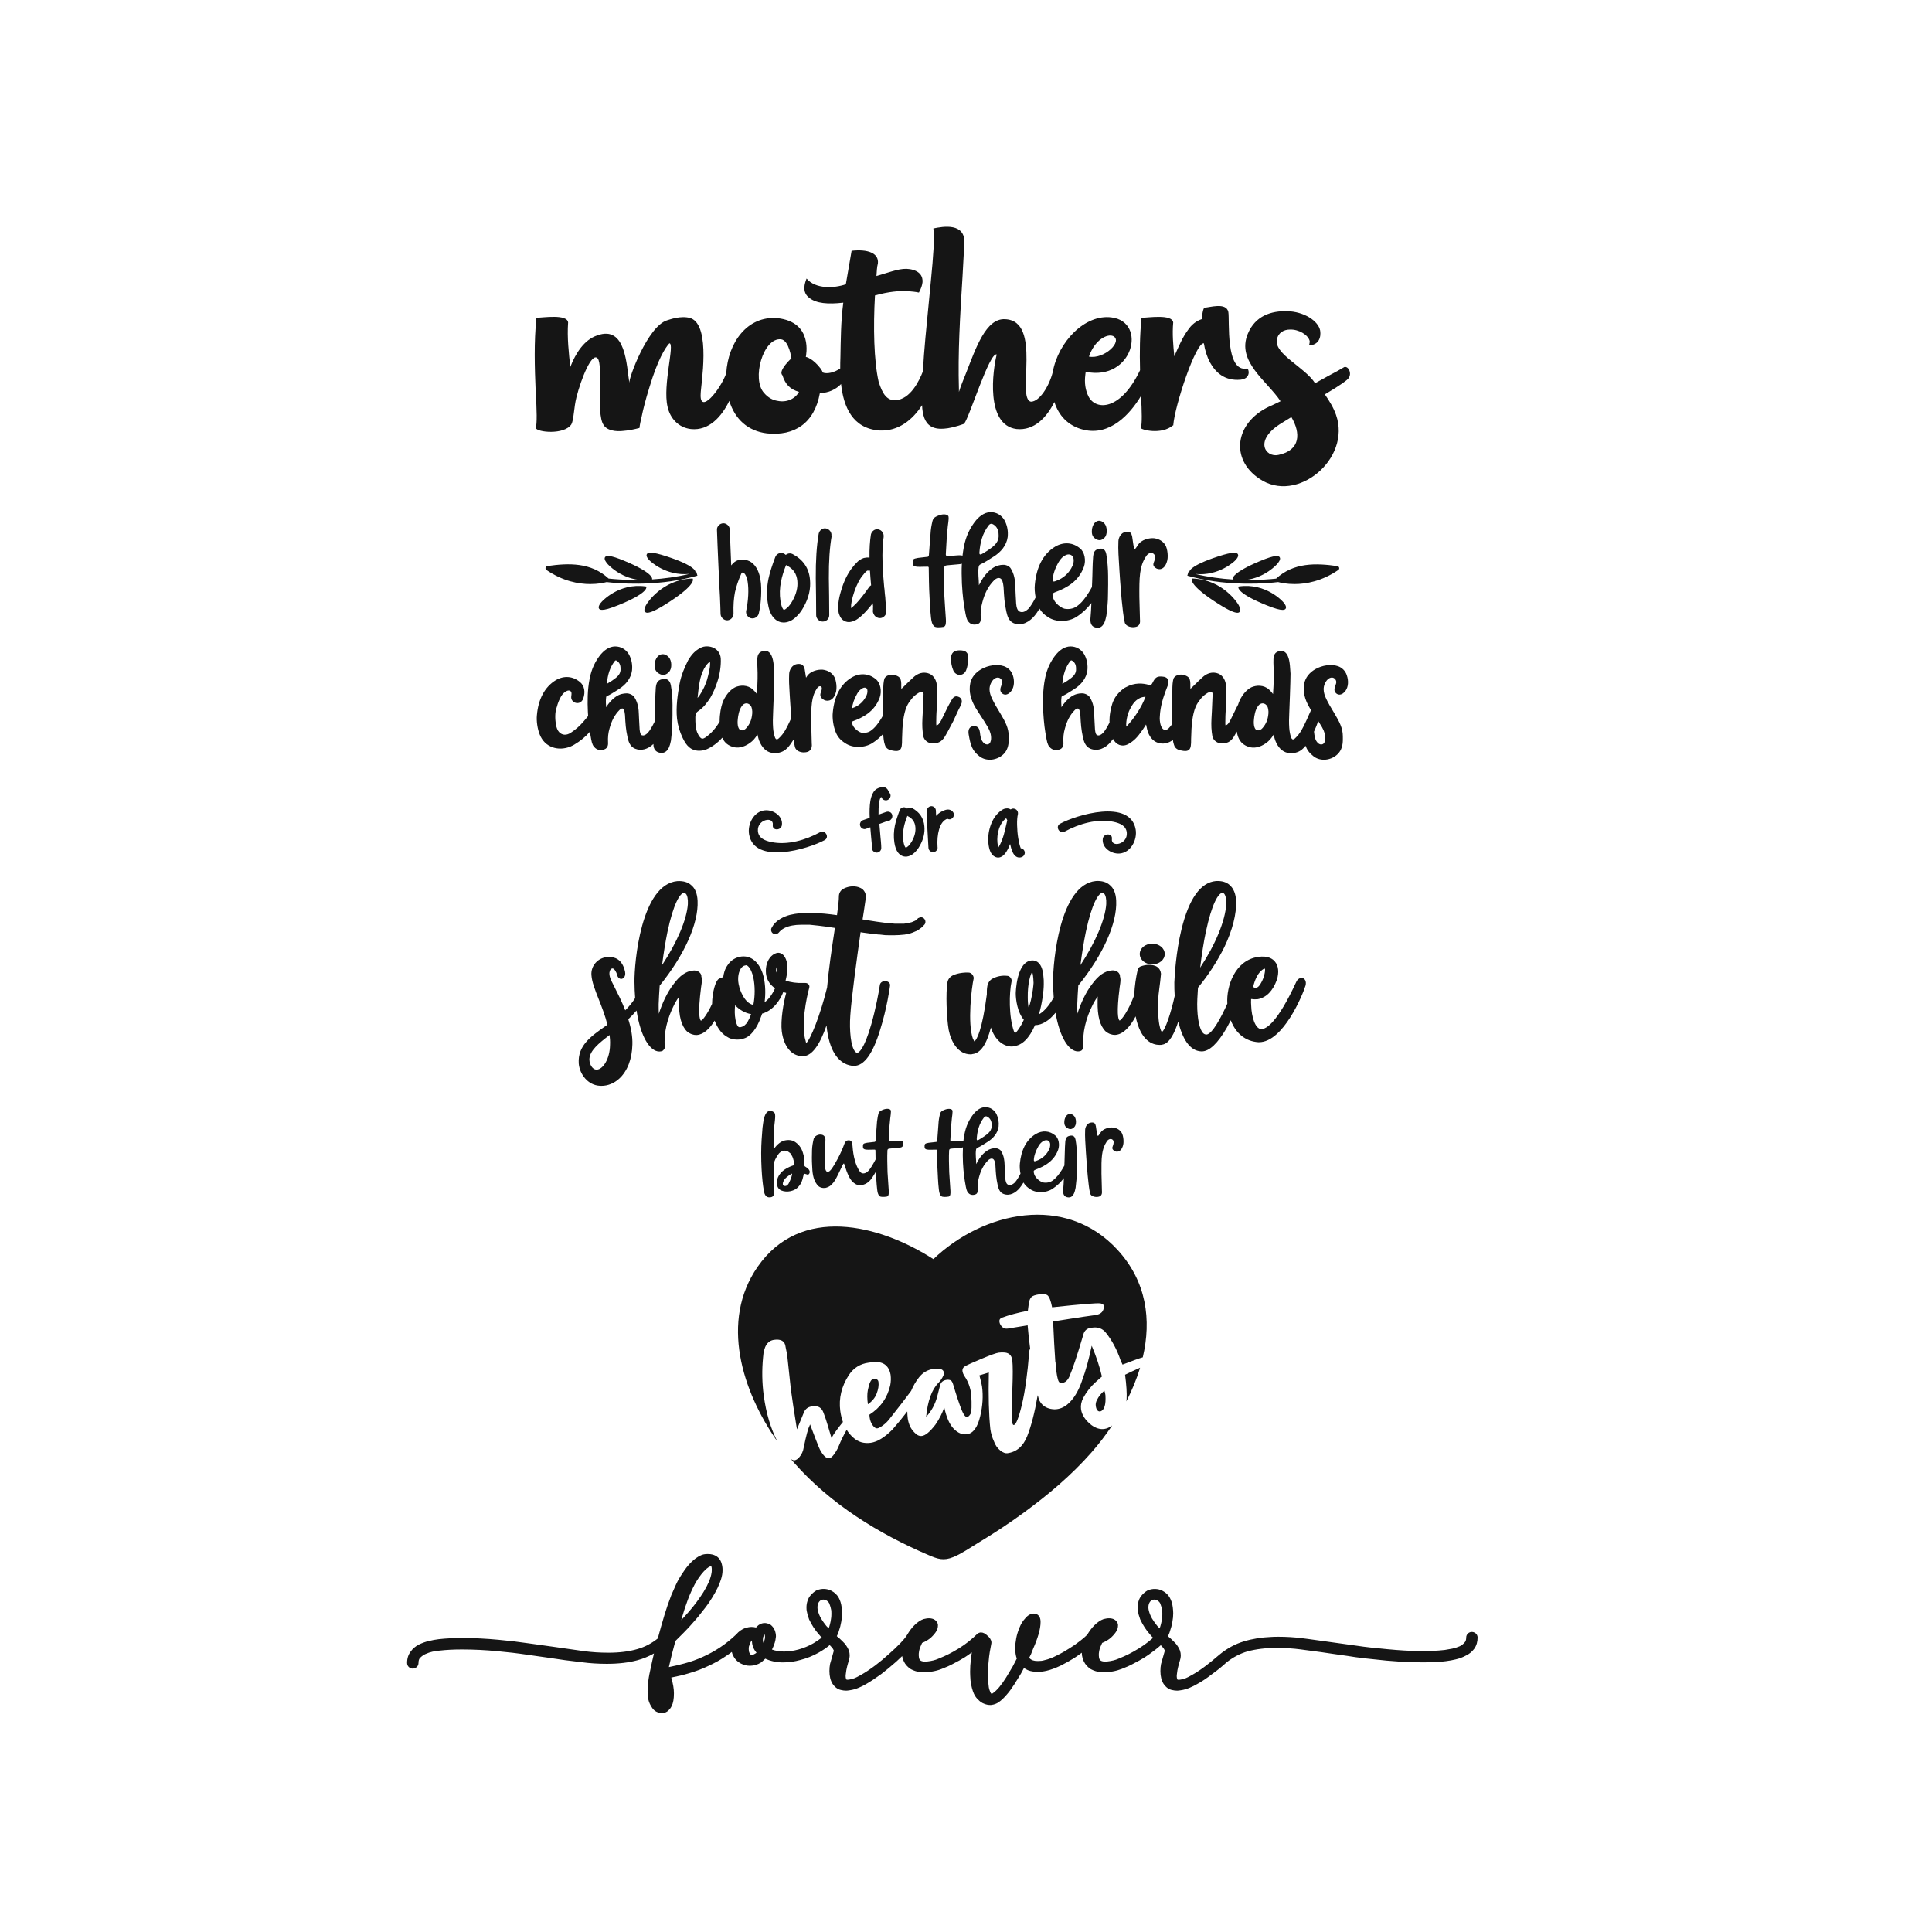<?xml version="1.0" encoding="utf-8"?>
<!-- Generator: Adobe Illustrator 21.0.0, SVG Export Plug-In . SVG Version: 6.00 Build 0)  -->
<svg version="1.1" id="Calque_1" xmlns="http://www.w3.org/2000/svg" xmlns:xlink="http://www.w3.org/1999/xlink" x="0px" y="0px"
	 viewBox="0 0 600 600" style="enable-background:new 0 0 600 600;" xml:space="preserve">
<style type="text/css">
	.st0{fill:#151515;}
</style>
<path class="st0" d="M458.22,507.2c-0.74-0.56-1.71-0.48-2.28,0.05c-0.39,0.32-0.6,0.79-0.6,1.34c0,0.68-0.16,1.16-0.52,1.53
	c-0.46,0.53-0.97,0.91-1.56,1.17c-0.65,0.29-1.41,0.53-2.24,0.71c-1.51,0.29-2.1,0.38-2.33,0.41c-4.6,0.54-10.67,0.46-17.87-0.24
	c-3.98-0.36-7.03-0.7-9.08-1.02l-15.64-2.17l-1.92-0.24c-2.28-0.28-4.67-0.43-7.1-0.43c-1.02,0-1.79,0.02-2.27,0.06
	c-3.04,0.12-5.9,0.58-8.49,1.37c-2.69,0.8-5.24,2.18-7.6,4.12c-1.45,1.25-2.86,2.41-4.22,3.45c-1.47,1.12-2.89,2.07-4.19,2.8
	l-1.32,0.72c-0.46,0.25-0.99,0.46-1.53,0.62c-0.89,0.2-1.2,0.21-1.27,0.21h-0.3c-0.19,0-0.21-0.04-0.26-0.14
	c-0.12-0.25-0.19-0.57-0.19-0.97c0-0.15,0.03-0.59,0.22-1.84c0.15-0.76,0.29-1.34,0.4-1.72l0.5-1.77c0.1-0.48,0.14-0.83,0.14-1.11
	c0-0.51-0.08-1.01-0.26-1.53c-0.28-0.69-0.67-1.37-1.23-2.07c-0.49-0.53-1.02-1.06-1.6-1.59l-0.9-0.77c0.2-0.39,0.37-0.79,0.51-1.19
	l0.56-1.81c0.25-1.04,0.42-1.97,0.51-2.84l0.06-1.31c0-0.44-0.04-1.03-0.13-1.81c-0.14-1.13-0.44-2.13-0.9-2.95
	c-0.5-0.96-1.31-1.71-2.38-2.25c-1.33-0.66-3.02-0.72-4.49-0.09l-0.12,0.06c-0.57,0.33-1.12,0.78-1.63,1.34
	c-0.55,0.6-0.94,1.3-1.12,2c-0.2,0.59-0.29,1.25-0.29,1.95c0,0.43,0.03,0.77,0.07,1.02c0.13,0.78,0.37,1.66,0.75,2.68
	c0.42,0.88,0.87,1.69,1.33,2.4c0.55,0.85,1.09,1.56,1.58,2.09l0.66,0.78l0.43,0.41c-0.4,0.35-0.86,0.74-1.36,1.15
	c-0.93,0.74-1.93,1.44-2.96,2.09c-1.4,0.85-2.48,1.46-3.21,1.81l-0.04,0.02c-0.89,0.46-1.99,0.95-3.32,1.48
	c-0.38,0.17-0.86,0.33-1.44,0.48c-0.59,0.15-1.23,0.26-1.89,0.33c-0.86,0.08-1.32,0.01-1.63-0.09c-0.36-0.09-0.6-0.27-0.77-0.57
	c-0.15-0.28-0.23-0.64-0.24-1.15c-0.03-0.39,0-0.88,0.11-1.46c0.1-0.54,0.25-1.01,0.45-1.41l0.05-0.11
	c0.11-0.29,0.25-0.62,0.42-0.97c1.11-0.46,2.04-1.02,2.79-1.69c0.75-0.71,1.32-1.39,1.7-2.06c0.29-0.52,0.43-1.07,0.43-1.65v-0.43
	l-0.07-0.18c-0.2-0.55-0.57-0.98-1.06-1.26c-0.8-0.46-1.98-0.51-3.33-0.14c-0.95,0.33-1.91,0.98-2.86,1.93
	c-0.86,0.86-1.6,1.85-2.23,2.94c-0.64,0.63-1.35,1.25-2.13,1.84c-1.24,0.97-2.36,1.76-3.35,2.35c-1.24,0.81-2.56,1.56-3.94,2.23
	c-1.35,0.71-2.64,1.21-3.91,1.49c-0.53,0.17-1.18,0.25-1.91,0.25c-0.76,0-1.03-0.06-1.09-0.08l-0.13-0.03
	c-0.61-0.09-1.13-0.38-1.57-0.88l0.59-1.19l0.64-1.64c0.7-1.56,1.26-3.06,1.67-4.46c0.43-1.45,0.64-2.74,0.64-3.84
	c0-2.43-1.59-2.62-2.07-2.62c-0.97,0-1.86,0.49-2.63,1.41c-0.77,0.82-1.37,1.76-1.77,2.77c-0.51,1.19-0.88,2.35-1.09,3.47
	c-0.21,1.14-0.32,2.15-0.32,3.02c0,1.32,0.16,2.41,0.49,3.32l-1.25,2.41c-0.87,1.5-1.55,2.64-2.03,3.4
	c-0.69,1.12-1.41,2.13-2.14,3.01c-0.69,0.84-1.39,1.5-2.06,1.96c-0.19,0.13-0.31,0.17-0.32,0.19c-0.24-0.18-0.39-0.42-0.49-0.74
	l-0.04-0.11c-0.24-0.57-0.37-1.13-0.41-1.7l-0.18-1.57c-0.08-1.23-0.1-2.2-0.06-2.88c0.08-1.43,0.16-2.45,0.24-3.1
	c0.08-1.01,0.2-1.99,0.35-2.9c0.25-1.35,0.4-2.16,0.45-2.44l0.02-0.1c0.16-0.71-0.09-1.43-0.77-2.17c-0.51-0.51-0.94-0.86-1.35-1.1
	c-0.39-0.2-0.74-0.29-1.07-0.29c-0.35,0-0.84,0.12-1.3,0.58l0,0l-0.1,0.09c-0.57,0.58-1.4,1.3-2.43,2.14
	c-0.93,0.74-1.93,1.44-2.96,2.09c-1.4,0.85-2.48,1.46-3.21,1.81l-0.04,0.02c-0.89,0.46-1.99,0.95-3.32,1.48
	c-0.38,0.17-0.86,0.33-1.44,0.48c-0.59,0.15-1.23,0.26-1.89,0.33c-0.86,0.08-1.32,0.01-1.63-0.09c-0.36-0.09-0.61-0.27-0.77-0.57
	c-0.15-0.28-0.23-0.64-0.24-1.15c-0.03-0.39,0-0.88,0.11-1.46c0.1-0.54,0.25-1.01,0.45-1.41l0.05-0.11
	c0.11-0.29,0.25-0.62,0.42-0.97c1.11-0.46,2.04-1.02,2.79-1.69c0.75-0.71,1.32-1.39,1.7-2.06c0.29-0.52,0.43-1.07,0.43-1.65v-0.43
	l-0.07-0.18c-0.2-0.55-0.57-0.98-1.06-1.26c-0.8-0.46-1.98-0.51-3.33-0.14c-0.95,0.33-1.91,0.98-2.86,1.93
	c-0.82,0.82-1.52,1.76-2.13,2.79c-0.11,0.13-0.19,0.26-0.24,0.38c-0.4,0.64-1.07,1.44-1.97,2.38c-1.02,1.06-2.21,2.19-3.56,3.38
	c-1.38,1.26-2.81,2.45-4.25,3.54c-1.68,1.25-3.13,2.21-4.32,2.87l-1.32,0.72c-0.46,0.25-0.99,0.46-1.53,0.62
	c-0.89,0.2-1.2,0.21-1.27,0.21h-0.3c-0.19,0-0.21-0.04-0.26-0.14c-0.13-0.25-0.19-0.57-0.19-0.97c0-0.15,0.03-0.59,0.22-1.84
	c0.19-0.94,0.32-1.45,0.4-1.72l0.5-1.77c0.1-0.48,0.14-0.83,0.14-1.11c0-0.51-0.08-1.01-0.26-1.53c-0.28-0.69-0.67-1.36-1.23-2.07
	c-0.5-0.54-1.02-1.06-1.6-1.59l-0.91-0.77c0.2-0.39,0.37-0.78,0.51-1.18l0.56-1.81c0.25-1.04,0.42-1.97,0.51-2.84l0.06-1.31
	c0-0.44-0.04-1.03-0.13-1.81c-0.14-1.13-0.44-2.13-0.9-2.95c-0.5-0.96-1.31-1.71-2.38-2.25c-1.33-0.66-3.01-0.72-4.49-0.09
	l-0.12,0.06c-0.57,0.33-1.12,0.78-1.63,1.34c-0.55,0.6-0.94,1.3-1.12,2c-0.19,0.59-0.29,1.24-0.29,1.95c0,0.43,0.03,0.77,0.07,1.01
	c0.13,0.78,0.37,1.65,0.75,2.68c0.42,0.88,0.87,1.69,1.33,2.4l0,0c0.55,0.85,1.09,1.57,1.58,2.09l0.66,0.78l0.38,0.36
	c-0.78,0.61-1.65,1.2-2.62,1.78c-1.44,0.83-3.01,1.48-4.67,1.94c-3.2,0.86-6.05,0.8-8.2,0c0.07-0.14,0.15-0.29,0.22-0.44
	c0.19-0.37,0.4-0.93,0.66-1.7c0.14-0.43,0.26-1.03,0.35-1.84l0.01-0.12c0-0.61-0.12-1.24-0.38-1.91c-0.27-0.64-0.68-1.19-1.21-1.62
	l-0.15-0.1c-1.27-0.7-2.5-0.67-3.67,0.15c-0.27,0.21-0.52,0.46-0.77,0.74c-0.48-0.12-0.97-0.18-1.47-0.18
	c-0.42,0-0.96,0.09-1.7,0.27l-0.1,0.03c-1.14,0.41-2.11,1.1-2.89,2.03l0,0c-1.59,1.52-3.28,2.87-5.02,4.03
	c-1.71,1.13-3.5,2.11-5.33,2.93c-1.86,0.85-3.78,1.54-5.73,2.05c-1.53,0.42-3.15,0.8-4.83,1.13c0.21-0.92,0.49-2.11,0.83-3.57
	l1.19-4.53l2.5-2.5c1.13-1.12,2.18-2.26,3.1-3.34c0.94-1.02,2-2.3,3.1-3.77c0.95-1.15,1.88-2.49,2.79-3.96
	c1.28-2.07,2.19-3.98,2.69-5.63c0.31-0.95,0.47-1.91,0.47-2.86c0-0.84-0.14-1.66-0.43-2.43c-0.48-1.24-1.45-2.06-2.73-2.37
	c-0.38-0.11-0.87-0.16-1.49-0.16c-0.79,0-1.48,0.13-2.02,0.38c-1.02,0.42-2.06,1.16-3.17,2.27c-0.89,0.89-1.75,1.99-2.53,3.21
	c-0.83,1.21-1.53,2.41-2.08,3.6l-1.46,3.3c-0.85,2.23-1.55,4.23-2.07,5.97c-0.9,3.02-1.53,5.23-1.94,6.8l-0.18,0.69
	c-1.9,1.53-4,2.63-6.25,3.28c-2.57,0.77-5.63,1.16-9.08,1.16c-2.63,0-5.15-0.16-7.49-0.47c-3.2-0.44-6.56-0.92-10.1-1.44l-7.32-1.02
	c-2.97-0.44-6.09-0.81-9.25-1.09c-3.83-0.36-7.64-0.55-11.34-0.55c-2.59,0-5.02,0.12-7.22,0.37c-1.04,0.12-2.07,0.32-3.04,0.56
	c-1,0.22-2.05,0.59-3.15,1.12c-1.07,0.56-1.93,1.3-2.5,2.14c-0.75,0.95-1.13,2.14-1.13,3.54c0,0.55,0.21,1.02,0.6,1.34
	c0.58,0.53,1.53,0.61,2.28,0.04c0.43-0.32,0.66-0.81,0.66-1.38c0-0.69,0.16-1.21,0.47-1.54c0.51-0.51,1.06-0.91,1.61-1.17
	c0.81-0.37,1.57-0.63,2.25-0.77c0.86-0.19,1.62-0.3,2.3-0.34c1.99-0.23,4.3-0.35,6.85-0.35c3.64,0,7.35,0.18,11.03,0.54
	c3.13,0.28,6.21,0.64,9.14,1.08l7.19,1.02c2.96,0.48,6.32,0.93,9.94,1.33c2.4,0.32,4.99,0.49,7.71,0.49c3.64,0,6.85-0.38,9.53-1.12
	c1.73-0.46,3.43-1.16,5.11-2.1l-0.57,2.47c-0.36,1.58-0.65,2.91-0.85,3.95c-0.29,1.51-0.45,2.86-0.5,4.01
	c-0.04,0.33-0.06,0.79-0.06,1.41c0,0.78,0.07,1.55,0.2,2.31c0.19,0.94,0.61,1.89,1.25,2.79c0.69,1.01,1.73,1.54,2.97,1.54
	c0.06,0,0.12,0,0.18,0c0.72,0,1.37-0.27,1.89-0.79c0.45-0.45,0.79-0.92,0.97-1.34c0.49-0.92,0.72-2.22,0.72-3.98
	c0-1.38-0.27-2.99-0.83-4.89c2.03-0.39,3.86-0.83,5.43-1.31c2.25-0.65,4.29-1.42,6.03-2.27c2.01-0.9,3.91-1.97,5.62-3.15
	c0.58-0.38,1.15-0.79,1.73-1.22c0.09,0.43,0.22,0.82,0.41,1.16c0.5,1.05,1.28,1.86,2.32,2.4c0.92,0.48,1.88,0.73,2.82,0.73
	c0.08,0,0.17,0,0.25-0.01c1.12,0,2.22-0.34,3.27-1.01l0.09-0.07c0.33-0.26,0.73-0.63,1.23-1.11c1.66,0.77,3.51,1.16,5.51,1.16
	c1.81,0,3.63-0.26,5.37-0.75c1.96-0.5,3.87-1.26,5.67-2.27c1.33-0.75,2.48-1.54,3.46-2.36c0.44,0.45,0.77,0.83,0.96,1.09
	c0.23,0.37,0.3,0.58,0.32,0.66l-1.17,4.11c-0.13,0.67-0.2,1.4-0.2,2.19c0,1.6,0.32,2.92,0.96,3.95c0.72,1.08,1.61,1.73,2.6,1.94
	c0.56,0.14,1.11,0.21,1.64,0.21c0.26,0,0.64-0.04,1.17-0.13c0.93-0.13,1.87-0.4,2.79-0.8c0.88-0.38,1.65-0.76,2.27-1.14
	c1.34-0.77,2.93-1.82,4.74-3.14c1.37-1.05,2.9-2.32,4.58-3.79c0.66-0.61,1.27-1.18,1.84-1.73c0.15,0.81,0.44,1.6,0.92,2.35
	c0.72,1.01,1.58,1.71,2.49,2.04c0.97,0.41,1.99,0.63,2.99,0.63c0,0,0.01,0,0.01,0c0.15,0.01,0.3,0.01,0.46,0.01
	c0.75,0,1.6-0.09,2.6-0.27c0.99-0.17,1.93-0.44,2.77-0.77c1.33-0.5,2.54-1.04,3.59-1.61c1.31-0.66,2.54-1.34,3.64-2.03
	c0.56-0.36,1.29-0.86,2.16-1.51c-0.2,1.34-0.36,2.7-0.47,4.07l-0.06,1.96c0,0.63,0.04,1.5,0.12,2.66l0.01,0.06
	c0.21,1.66,0.57,3.04,1.05,4.1c0.37,0.79,0.83,1.42,1.37,1.88c0.54,0.58,1.17,1,1.82,1.23c0.61,0.25,1.21,0.38,1.79,0.38h0.36
	l0.06-0.01c0.85-0.1,1.62-0.38,2.28-0.84c0.88-0.61,1.73-1.43,2.53-2.39c0.68-0.76,1.46-1.82,2.32-3.14
	c0.64-1.01,1.33-2.12,2.09-3.38l0.93-1.74c0.81,0.59,1.71,0.96,2.7,1.09c0.69,0.09,1.18,0.13,1.51,0.13c0.84,0,1.76-0.11,2.75-0.33
	c1.31-0.29,2.82-0.85,4.51-1.65c1.47-0.74,2.9-1.55,4.27-2.41c0.83-0.56,1.56-1.07,2.21-1.56c0.02,1.2,0.35,2.33,1.03,3.4
	c0.72,1.01,1.58,1.71,2.49,2.04c0.97,0.41,1.99,0.63,2.99,0.63c0,0,0.01,0,0.01,0c0.15,0.01,0.3,0.01,0.46,0.01
	c0.75,0,1.6-0.09,2.6-0.27c0.99-0.17,1.93-0.44,2.78-0.77c1.33-0.5,2.54-1.04,3.59-1.61c1.31-0.66,2.54-1.34,3.64-2.03
	c0.79-0.5,1.89-1.28,3.27-2.34c0.63-0.49,1.19-0.96,1.68-1.4c0.42,0.43,0.74,0.8,0.93,1.06c0.23,0.37,0.3,0.58,0.32,0.66l-1.17,4.11
	c-0.13,0.66-0.2,1.4-0.2,2.19c0,1.6,0.32,2.92,0.96,3.95c0.72,1.08,1.61,1.73,2.6,1.94c0.56,0.14,1.11,0.21,1.64,0.21
	c0.26,0,0.64-0.04,1.17-0.13c0.93-0.13,1.87-0.4,2.79-0.8c0.88-0.38,1.65-0.76,2.24-1.12c1.41-0.75,2.97-1.79,4.64-3.09
	c1.71-1.22,3.23-2.46,4.47-3.62c2.01-1.59,4.19-2.74,6.48-3.42c2.66-0.73,5.72-1.1,9.1-1.1c2.63,0,5.15,0.16,7.49,0.47l1.33,0.18
	c3.71,0.47,6.61,0.88,8.64,1.2l4.59,0.65c1.35,0.24,3.29,0.51,5.78,0.79c2.49,0.28,4.58,0.5,6.28,0.66
	c2.94,0.25,5.09,0.38,6.54,0.42c2.06,0.08,3.61,0.12,4.61,0.12c3.08,0,5.55-0.12,7.34-0.37c1.04-0.13,2.08-0.32,3.06-0.56
	c1.13-0.26,2.19-0.66,3.08-1.15c1.04-0.47,1.93-1.19,2.65-2.16c0.69-0.98,1.03-2.15,1.03-3.49
	C458.88,508.01,458.64,507.52,458.22,507.2z M211.87,502.08c0.47-1.65,1.05-3.41,1.72-5.21c0.62-1.67,1.35-3.3,2.17-4.86
	c0.8-1.48,1.76-2.85,2.84-4.04c1.23-1.31,1.95-1.56,2.27-1.59c0.05,0.07,0.18,0.32,0.18,1.05c0,0.47-0.03,0.72-0.05,0.89
	c-0.11,0.83-0.39,1.79-0.82,2.85c-0.46,1.07-1.04,2.18-1.73,3.29c-0.43,0.7-1.16,1.77-2.18,3.17c-0.74,1.01-1.59,2.06-2.52,3.1
	l-2.17,2.42L211.87,502.08z M234.58,513.52c-0.64,0.4-0.96,0.44-1.07,0.44l-0.1,0c-0.12-0.01-0.26-0.05-0.45-0.3
	c-0.24-0.32-0.37-0.65-0.4-1.04c-0.08-0.75-0.01-1.19,0.07-1.42c0.04-0.11,0.17-0.45,0.41-1.05c0.1-0.27,0.24-0.48,0.42-0.65
	l0.06-0.05c0,1.46,0.48,2.73,1.42,3.8C234.8,513.39,234.68,513.47,234.58,513.52z M237.4,509.43l-0.01,0.03
	c-0.09,0.27-0.18,0.53-0.28,0.77c-0.13-0.3-0.19-0.62-0.19-0.97c0-0.1,0.01-0.33,0.09-0.81l0.2-0.56c0.05-0.12,0.08-0.22,0.12-0.29
	l0.07-0.07c0.01,0.03,0.03,0.07,0.05,0.12l0.04,0.1c0.04,0.1,0.1,0.29,0.1,0.61C237.58,508.74,237.52,509.1,237.4,509.43z
	 M258.14,502.32c-0.11,0.9-0.24,1.62-0.39,2.13l-0.01,0.03c-0.1,0.41-0.23,0.82-0.38,1.23c-0.38-0.39-0.63-0.65-0.73-0.75
	c-0.56-0.68-1.12-1.47-1.64-2.31c-0.43-0.76-0.76-1.56-0.97-2.38c-0.1-0.4-0.15-0.75-0.15-1.07c0-0.38,0.05-0.72,0.13-1
	c0.2-0.62,0.53-1.04,1.03-1.3c0.18-0.09,0.4-0.13,0.67-0.13c0.34,0,0.61,0.06,0.81,0.17c0.52,0.29,0.86,0.64,1.04,1.03
	c0.29,0.73,0.49,1.44,0.6,2.1c0.02,0.16,0.05,0.48,0.05,1.11C258.19,501.82,258.16,502.15,258.14,502.32z M360.92,502.32
	c-0.11,0.9-0.24,1.61-0.39,2.13l-0.01,0.03c-0.1,0.41-0.23,0.82-0.38,1.23c-0.38-0.4-0.63-0.65-0.73-0.75
	c-0.57-0.68-1.12-1.46-1.64-2.31c-0.43-0.76-0.76-1.56-0.98-2.38c-0.1-0.39-0.15-0.75-0.15-1.07c0-0.38,0.05-0.72,0.13-1
	c0.2-0.62,0.53-1.04,1.03-1.3c0.17-0.09,0.4-0.13,0.67-0.13c0.34,0,0.61,0.06,0.81,0.17c0.52,0.29,0.86,0.64,1.04,1.03
	c0.29,0.73,0.49,1.44,0.6,2.1c0.02,0.16,0.05,0.49,0.05,1.12C360.97,501.82,360.94,502.15,360.92,502.32z"/>
<path class="st0" d="M342.98,431.89c0.15,0.46,0.26,0.92,0.32,1.39c0.19,2.96-0.33,4.65-1.56,5.05c-0.79,0.11-1.27-0.47-1.44-1.73
	c-0.08-0.62,0.04-1.23,0.38-1.84C341.21,433.66,341.98,432.71,342.98,431.89z M237.18,433.35c-0.52-3.88-0.59-7.81-0.2-11.81
	c0.21-3.35,1.35-5.16,3.44-5.44c1.91-0.26,3.06,0.28,3.44,1.6c0.04,0.32,0.1,0.63,0.17,0.92c0.21,0.9,0.38,1.82,0.5,2.76
	c0.61,5.87,0.97,9.23,1.08,10.08c0.41,3.06,1.04,7.2,1.89,12.44l2.2-5.36c0.46-1.02,1.27-1.61,2.41-1.76l0.4-0.05
	c1.59-0.21,2.66,0.45,3.23,1.99c0.51,1.34,0.96,2.67,1.34,3.99c0.39,1.32,0.77,2.62,1.15,3.88c0.33-0.64,0.85-1.44,1.56-2.41
	c0.74-1,1.4-1.85,1.99-2.57c-0.37-1.04-0.65-2.18-0.82-3.42c-0.52-3.91,0.37-7.63,2.67-11.17c1.47-2.2,3.51-3.48,6.12-3.83
	l0.97-0.13c3.35-0.45,5.3,0.84,5.86,3.88c0.14,1.06,0.11,2.14-0.1,3.24c-0.88,3.92-3.04,6.97-6.48,9.17l0.06,0.75
	c0.13,0.97,0.44,1.81,0.94,2.52c0.5,0.71,1,1.03,1.5,0.96c0.26-0.04,0.58-0.17,0.93-0.39c0.94-0.57,1.77-1.28,2.5-2.13
	c3.43-4.35,5.77-7.37,7.03-9.1c0.59-1.44,1.38-2.82,2.4-4.15c1.2-1.54,2.72-2.43,4.57-2.68c2-0.27,3.06,0.11,3.2,1.14
	c0.03,0.24-0.01,0.51-0.11,0.82c-0.39,0.89-0.91,1.68-1.57,2.36c-2.08,2.1-3.36,5.62-3.83,10.56c1.67-1.78,2.84-3.94,3.48-6.48
	l0.92-3.53c0.3-0.85,0.97-1.34,2-1.48c0.41-0.06,0.82-0.01,1.23,0.15c0.33,0.22,0.58,0.65,0.76,1.29c0.98,3.31,1.86,5.96,2.64,7.94
	c0.62,1.5,1.18,2.22,1.68,2.15c0.38-0.05,0.74-0.37,1.08-0.97c0.34-0.6,0.41-2.63,0.21-6.11c-0.28-2.08-0.96-3.92-2.04-5.51
	c-0.37-0.55-0.59-1.09-0.67-1.61c-0.09-0.7,0.22-1.26,0.94-1.65c0.56-0.31,2.22-1.05,5-2.22c2.77-1.16,4.54-1.8,5.31-1.9
	c0.47-0.06,0.95-0.08,1.43-0.06c1.64-0.01,2.57,0.79,2.79,2.41c0.18,1.77,0.18,4.72,0.02,8.83c-0.12,6.24-0.13,9.71-0.04,10.41
	c0.08,0.62,0.24,0.91,0.48,0.88c0.7-0.09,1.56-2.26,2.56-6.49c0.95-4.02,1.69-9.37,2.22-16.03c0-0.47,0.12-0.9,0.3-1.27
	c-0.02-0.11-0.04-0.24-0.05-0.35c-0.29-2.17-0.54-4.44-0.73-6.81c-2.9,0.45-4.96,0.79-6.19,1.01c-0.73,0.1-1.33-0.09-1.78-0.57
	c-0.45-0.48-0.72-0.99-0.79-1.55c-0.08-0.62,0.19-1.04,0.82-1.28c2.11-0.79,4.78-1.51,8.01-2.15c0.08-0.73,0.18-1.51,0.31-2.35
	c0.13-0.84,0.39-1.47,0.78-1.88c0.39-0.41,1.26-0.71,2.62-0.89c1.09-0.15,1.86-0.05,2.32,0.27c0.6,0.43,1.09,1.69,1.5,3.79
	c9.14-0.99,14.15-1.39,15.04-1.21c0.65,0.12,0.99,0.39,1.05,0.8c0.01,1.64-0.89,2.59-2.72,2.83c-2.44,0.33-4.89,0.69-7.35,1.08
	c-1.23,0.2-3.13,0.5-5.71,0.9c0.22,4.97,0.45,9.15,0.69,12.58l0.05-0.1c0,0,0.35,6.37,1.37,6.49c1.74,0.54,2.68-1.29,2.88-1.73
	c0.01-0.03,0.03-0.06,0.04-0.09c1.03-2.34,2.47-6.65,4.32-12.94c0.3-1.33,1.11-2.08,2.43-2.25l0.48-0.06
	c1.73-0.23,3.12,0.31,4.17,1.64c1.87,2.35,3.37,5.15,4.49,8.41l0.64,1.44c3.13-1.21,5.22-1.96,6.29-2.26
	c2.72-11.58,1.22-23.52-7.85-33.39c-16.15-17.56-41.63-11.94-57.18,2.89c-16.94-10.89-41.28-16.83-54.62,2.44
	c-11.63,16.79-4.84,38.55,6.19,54.22C239.36,443.7,237.93,438.92,237.18,433.35z M349.79,435.23c1.73-3.38,3.2-6.9,4.27-10.47
	c-2.12,0.95-3.68,1.68-4.66,2.18c0.42,3.14,0.58,5.66,0.48,7.56C349.86,434.75,349.82,434.99,349.79,435.23z M342.92,443.78
	c-1.29,0.17-2.62-0.23-3.98-1.22c-1.91-1.51-2.98-3.16-3.22-4.95c-0.15-1.15,0.08-2.31,0.7-3.5c1.03-1.9,2.36-3.58,3.99-5.02
	l1.8-1.59c-0.66-2.93-1.72-6.12-3.17-9.58c-0.94,4.46-1.91,7.95-2.89,10.49c0,0-2.59,9.24-8.64,9.27c-3.54-0.1-4.82-2.43-5.07-3.84
	c-0.08-0.45-0.16-0.69-0.22-0.31c-0.88,5.13-1.95,9.28-3.2,12.45c-1.25,3.17-3.3,4.95-6.15,5.33c-0.65,0.09-1.37-0.18-2.17-0.79
	c-0.94-0.77-1.61-1.71-1.99-2.83c-0.59-1.27-0.97-2.56-1.15-3.88c-0.47-4.39-0.63-10.25-0.47-17.56l-2.93,0.89
	c0.47,1.7,0.74,2.86,0.82,3.48c0.39,2.91,0.2,5.97-0.56,9.18c-0.82,3.49-2.2,5.36-4.13,5.62c-1.44,0.19-2.81-0.38-4.11-1.71
	c-1.3-1.33-2.28-3.56-2.94-6.67c-0.57,1.78-1.48,3.58-2.73,5.39c-1.68,2.2-3.08,3.37-4.19,3.52c-0.82,0.11-1.6-0.25-2.34-1.08
	c-1.1-1.08-1.79-2.51-2.06-4.3c-0.1-0.76-0.14-1.5-0.15-2.24c-1.47,1.94-3.02,3.83-4.64,5.66c-2.45,2.45-4.69,3.81-6.72,4.09
	c-2.11,0.28-3.91-0.24-5.37-1.57c-0.82-0.71-1.52-1.54-2.1-2.47c-0.93,1.62-1.75,3.29-2.45,5.01c-0.42,1.07-1.01,2.06-1.75,2.97
	c-0.41,0.5-0.82,0.78-1.23,0.84c-0.56,0.07-1.13-0.23-1.71-0.91c-0.58-0.68-1.07-1.49-1.47-2.43c-0.39-0.93-1.31-3.32-2.76-7.16
	l-0.23,0.61c-0.39,0.68-0.96,2.85-1.73,6.51c-0.17,1.19-0.64,2.23-1.42,3.11c-0.47,0.54-0.93,0.84-1.4,0.91
	c-0.33,0.04-0.72-0.08-1.16-0.37c0.33,0.39,0.66,0.78,0.99,1.16c11.23,12.75,26.14,21.97,41.64,28.61c2.98,1.28,4.75,1.93,7.88,0.63
	c2.65-1.1,5.24-2.95,7.69-4.42c4.85-2.92,9.59-6.03,14.16-9.38c7.53-5.52,14.73-11.57,20.91-18.59c2.29-2.6,4.49-5.45,6.5-8.46
	C344.58,443.3,343.75,443.67,342.92,443.78z M272.82,429.2c-0.1-0.76-0.64-1.08-1.61-0.95c-0.7,0.09-1.27,1.25-1.69,3.46
	c-0.23,1.17-0.23,2.63,0.01,4.39c1.29-0.86,2.2-1.96,2.72-3.3C272.77,431.46,272.96,430.26,272.82,429.2z"/>
<path class="st0" d="M250.26,362.42c-0.24-0.14-0.45-0.24-0.45-0.58c0.1-1.51-0.07-2.57-0.45-3.81c-0.48-1.68-1.44-2.81-2.78-3.6
	c-1.24-0.62-3.12-0.51-4.43,0.48c-0.69,0.51-1.2,1.06-1.75,1.82c-0.03,0.07-0.17,0.03-0.17-0.07c0-1.61,0-3.19,0.07-4.87
	c0.1-2.71,0.75-5.32,0.27-6.11c-0.27-0.48-1.44-1-2.16-0.45c-1.2,0.86-1.37,3.33-1.61,5.04c-0.17,2.2-0.41,4.84-0.41,7.86
	c0,7.07,0.75,11.74,1.06,12.59c0.21,0.51,0.58,1.13,1.48,1.13c1,0,1.51-0.41,1.48-1.72c-0.03-1.17-0.07-2.71-0.1-4.25
	c0-1.1,0.07-2.64,0.07-4.53c0-0.75,0.65-1.82,1.17-2.64c0.93-1.51,2.5-1.78,3.64-0.75c0.27,0.17,0.41,0.41,0.58,0.69
	c0.51,0.75,0.65,1.65,0.89,2.51c0.14,0.55,0.1,0.69-0.65,0.89c-0.96,0.34-2.16,0.96-2.92,1.61c-1.3,1.17-2.23,2.78-1.65,4.77
	c0.17,0.51,0.55,1.03,1.24,1.3c1.68,0.69,4.12,0.24,5.32-1.23c0.89-1,1.17-1.89,1.48-3.29c0.17-0.79,0.03-0.82,1.03-0.51
	c0.24,0.14,0.55,0.14,0.75-0.14c0.17-0.21,0.27-0.62,0.17-0.89C251.26,363.17,250.84,362.76,250.26,362.42z M245.05,367.29
	c-0.1,0.24-0.24,0.48-0.41,0.65c-0.31,0.38-0.82,0.48-1.2,0.31c-0.45-0.21-0.38-0.79-0.17-1.3c0.34-0.89,1.17-1.58,2.57-2.44
	C246.31,364.17,245.53,366.43,245.05,367.29z M280.48,355.14c0.03,0.93-0.31,1.23-1.27,1.3c-1.1,0.1-1.51,0.14-2.68,0.24
	c-0.69,0.07-0.86,0.1-0.93,0.58c-0.1,2.06-0.03,4.39,0.03,6.76c0.1,1.85,0.31,4.77,0.38,5.73c0.03,0.75,0.07,1.68-0.55,1.85
	c-0.86,0.14-1.92,0.21-2.3-0.14c-0.55-0.51-0.65-1.3-0.75-2.09c-0.22-1.84-0.29-3.69-0.38-5.53c-0.4,0.69-0.81,1.37-1.23,1.99
	c-0.86,1.24-2.06,2.2-3.67,2.23c-1.17,0.03-1.85-0.58-2.44-1.13c-0.72-0.79-1.48-2.09-2.47-5.32c-0.21-0.79-0.45,0.1-1.85,2.95
	c-0.86,1.72-1.2,2.44-2.26,3.47c-0.48,0.45-1.1,0.72-1.78,0.89c-0.65,0.07-1.78,0.03-2.54-0.96c-1.41-1.85-1.48-3.95-1.58-6.07
	c-0.1-1.54-0.07-3.12-0.03-4.67c0.03-1.2,0.24-2.37,0.51-3.5c0.31-1.2,2.23-1.85,3.19-1c0.65,0.62,0.45,1.54,0.41,2.33
	c-0.17,3.33-0.24,6.11-0.03,7.62c0.03,0.51,0.27,1.2,0.69,1.24c0.55,0.07,0.86-0.38,1.2-0.75c0.82-1.1,1.37-2.16,2.02-3.33
	c0.96-1.82,1.48-3.02,2.09-4.67c0.21-0.55,0.55-1.06,1.34-1.03c0.82,0,1.1,0.58,1.17,1.85c0.21,3.05,0.93,5.94,2.2,7.75
	c0.58,0.89,1.48,0.86,2.37,0.21c0.91-0.7,1.98-2.71,2.58-3.86c-0.01-0.89-0.03-1.9-0.04-2.79c0-0.34-0.27-0.27-0.51-0.27
	c-0.75,0.03-1.03,0-1.54,0.03c-0.65,0-1.82,0.03-1.82-0.75c-0.07-1.2,0.14-1.17,1.27-1.41c0.89-0.1,1.54-0.17,2.33-0.27
	c0.1,0,0.27-0.1,0.31-0.41l0.03-0.41c0.07-1.2,0.31-4.08,0.31-4.08c0.03-0.86,0.14-1.96,0.34-2.95c0.27-1.34,0.31-1.65,1.78-2.2
	c1.06-0.38,1.89-0.24,2.2,0.14c0.31,0.34-0.14,2.33-0.21,3.64c-0.1,0.89-0.14,1.37-0.17,1.99c0,0.03,0,0.07,0,0.1
	c-0.03,0.86-0.07,1.51-0.17,3.02l-0.03,0.62c0,0.34,0.24,0.34,0.45,0.34c0.65,0,1.3-0.03,1.92-0.1
	C280.31,354.15,280.48,354.42,280.48,355.14z M334.03,354.01c-0.14-0.69-0.45-1.44-1.48-1.34c-1.23,0.17-1.58,0.62-1.72,1.92
	c-0.17,2.09-0.14,4.19-0.24,6.28c-0.02,0.37-0.03,0.74-0.04,1.1c-0.25,0.44-0.5,0.9-0.78,1.33c-0.79,1.27-1.72,2.54-2.98,3.4
	c-0.75,0.51-1.85,0.72-2.88,0.51c-0.58-0.14-1.41-0.69-2.02-1.37c-0.41-0.48-0.69-0.99-0.79-1.51c-0.14-0.58-0.17-0.82,0.51-1.1
	c3.09-1.13,5.76-2.78,7-6.14c0.58-1.61,0.17-3.64-0.93-4.49c-1.72-1.44-3.95-1.65-6.04-0.41c-3.05,1.85-4.53,5.15-4.91,9.16
	c-0.1,0.92-0.02,2.07,0.19,3.13c-0.56,1.08-1.11,2.05-1.8,2.8c-0.62,0.55-1.2,0.89-1.92,0.69c-0.75-0.21-0.93-1.24-1-2.02
	c-0.1-1.37-0.14-2.75-0.21-4.12c-0.03-1.51-0.24-2.98-1.1-4.36c-0.34-0.58-1.2-0.93-1.82-0.89c-0.79,0-1.72,0.21-2.61,0.82
	c-1.54,1.06-2.47,2.5-3.29,4.12c0-1.47-0.27-2.92-0.07-4.36c0.03-0.34,0.17-0.58,0.48-0.72c1.1-0.48,2.06-1.17,3.05-1.78
	c1.85-1.13,3.23-2.78,3.5-4.8c0.14-1.37-0.07-2.61-0.62-3.77c-0.55-1.17-1.65-2.06-3.02-2.23c-1.65-0.21-2.99,0.75-3.98,1.89
	c-1.54,1.85-2.5,3.98-2.98,6.42c-0.15,0.74-0.26,1.47-0.34,2.2c-0.31-0.1-0.81-0.12-1.68-0.04c-0.62,0.07-1.27,0.1-1.92,0.1
	c-0.21,0-0.45,0-0.45-0.34l0.03-0.62c0.1-1.51,0.14-2.16,0.17-3.02c0-0.03,0-0.07,0-0.1c0.03-0.62,0.07-1.1,0.17-1.99
	c0.07-1.3,0.51-3.29,0.21-3.64c-0.31-0.38-1.13-0.51-2.2-0.14c-1.48,0.55-1.51,0.86-1.78,2.2c-0.21,0.99-0.31,2.09-0.34,2.95
	c0,0-0.24,2.88-0.31,4.08l-0.03,0.41c-0.03,0.31-0.21,0.41-0.31,0.41c-0.79,0.1-1.44,0.17-2.33,0.27c-1.13,0.24-1.34,0.21-1.27,1.41
	c0,0.79,1.17,0.75,1.82,0.75c0.51-0.03,0.79,0,1.54-0.03c0.24,0,0.51-0.07,0.51,0.27c0.03,2.13,0.07,4.91,0.1,5.18
	c0.14,2.3,0.17,4.6,0.45,6.9c0.1,0.79,0.21,1.58,0.75,2.09c0.38,0.34,1.44,0.27,2.3,0.14c0.62-0.17,0.58-1.1,0.55-1.85
	c-0.07-0.96-0.27-3.88-0.38-5.73c-0.07-2.37-0.14-4.7-0.03-6.76c0.07-0.48,0.24-0.51,0.93-0.58c1.17-0.1,1.58-0.14,2.68-0.24
	c0.28-0.02,0.49-0.07,0.68-0.14c-0.08,1.56-0.06,3.13,0.01,4.81c0.17,3.09,0.41,4.84,0.89,7.41c0.24,1.3,0.52,1.75,0.96,2.13
	c0.58,0.51,1.44,0.55,2.16,0.21c0.55-0.27,0.58-0.96,0.55-1.37c-0.07-1.3,0.03-2.57,0.41-3.88c0.51-1.96,1.34-3.77,2.81-5.25
	c0.31-0.34,0.93-0.72,1.44-0.51c0.55,0.24,0.72,0.93,0.86,2.09c0.14,2.54,0.21,3.81,0.69,6.04c0.24,1.06,0.58,2.3,1.78,2.78
	c1.99,0.79,3.88-0.38,5.08-1.85c0.34-0.41,0.74-0.98,1.16-1.68c0.51,0.89,1.21,1.52,2.02,2.02c1.89,1.34,4.98,1.27,7-0.07
	c1.41-0.92,2.56-2.04,3.53-3.31c-0.05,1.22-0.11,2.49-0.24,3.92c-0.03,1.13,0.38,1.78,1.2,1.99c1.03,0.24,1.68-0.1,2.2-1.2
	c0.24-0.55,0.34-1.13,0.48-1.72c0.24-1.99,0.38-3.43,0.38-4.94c0.07-2.16,0.03-2.99,0.03-4.63
	C334.48,357.61,334.31,355.56,334.03,354.01z M322.51,355.93c0.38-0.69,1.03-1.41,1.82-1.72c0.55-0.24,1.24-0.14,1.58,0.38
	c0.38,0.55,0.27,1.58-0.03,2.23c-0.72,1.61-2.09,3.09-4.26,3.77c-0.17,0.03-0.55,0.21-0.55-0.31
	C321.07,359.09,321.65,357.41,322.51,355.93z M305.53,347.11c0.41-0.55,0.79-0.51,1.27-0.21c0.86,0.58,1.17,1.44,1.17,2.37
	c0.17,1.82-1.06,2.78-2.37,3.67c-0.52,0.38-1.06,0.65-1.58,1c-0.48,0.27-0.75,0.24-0.69-0.34
	C303.5,351.27,304.05,349.03,305.53,347.11z M330.53,348.56c0-0.58,0.1-1.13,0.38-1.65c0.62-1.17,1.78-1.3,2.68-0.31
	c0.72,0.79,0.79,2.74,0,3.47c-0.48,0.48-1.1,0.79-1.85,0.41C330.95,350.1,330.53,349.55,330.53,348.56z M348.68,356
	c-0.58,1.78-1.92,1.99-2.78,1.3c-0.89-0.69-0.24-1.27-0.1-2.06c0.14-0.86-0.07-0.96-0.1-1.1c-0.48-0.69-1.48-0.51-2.02,0.41
	c-1.61,2.44-1.65,5.08-1.61,9.92c0.07,2.88,0.1,4.02,0.14,5.32c0.17,1.34-0.45,1.78-1.17,1.89c-0.65,0.14-2.2,0-2.5-1.06
	c-0.38-1.65-0.51-3.4-0.75-5.56c-0.1-1.47-0.31-3.23-0.55-7.21c-0.17-3.02-0.34-4.74-0.24-6.97c0.03-0.79,0.55-2.09,1.82-2.26
	c1.1-0.14,1.34,0.34,1.51,1.13c0.21,1.13,0.21,1.72,0.45,2.71c0.21,0.62,0.41,0.14,0.93-0.62c0.82-1.37,2.78-1.78,3.95-1.68
	c1.23,0.17,2.2,0.75,2.74,1.72C348.85,352.67,349.16,354.83,348.68,356z"/>
<path class="st0" d="M285.3,285.1h-0.16l-0.16,0.21c-0.13,0.18-0.31,0.29-0.53,0.45c-0.1,0.07-0.19,0.13-0.21,0.16
	c-0.32,0.16-0.73,0.32-1.09,0.47c-0.84,0.25-1.63,0.4-2.45,0.48l-2.73,0c-0.95-0.08-1.82-0.16-2.68-0.24l-0.14-0.01
	c-1.89-0.25-3.84-0.5-5.79-0.84c-0.33-0.04-0.65-0.1-0.98-0.16c-0.17-0.03-0.33-0.06-0.5-0.09c0.29-1.71,0.53-3.41,0.77-5.05
	l0.23-1.56c0.2-1.31-0.49-2.64-1.63-3.15c-1.47-0.74-3.5-0.67-5.15,0.16c-0.95,0.42-1.57,1.37-1.57,2.41c0,1.08-0.2,3.05-0.59,5.87
	c-2.33-0.33-5.28-0.68-8.26-0.68c0,0,0,0-0.01,0c-2.18-0.09-4.31,0.11-6.36,0.6c-1.1,0.28-2.14,0.72-3.08,1.31
	c-1.13,0.66-2.02,1.58-2.51,2.57c-0.42,0.56-0.3,1.4,0.27,1.83c0.27,0.2,0.64,0.29,1.01,0.24c0.37-0.05,0.7-0.24,0.89-0.49
	c0.89-1.1,2.24-1.8,4.13-2.16c0.89-0.16,1.79-0.24,2.68-0.24l2.81,0c1.85,0.17,3.8,0.42,5.65,0.66c0.46,0.09,0.94,0.16,1.43,0.23
	c0.24,0.03,0.49,0.07,0.74,0.11l-0.15,0.75c-0.93,6.05-1.83,12.25-2.32,17.76c-0.01,0.02-0.01,0.04-0.02,0.07
	c-2.15,8.67-5.12,16.01-6.47,17.18c-0.04-0.12-0.09-0.29-0.14-0.52l-0.03-0.16c-1.55-4.82,0.32-13.68,1.09-16.38
	c0.22-0.65-0.04-1.04-0.21-1.21c-0.28-0.28-0.58-0.41-0.96-0.41h-0.52c-2.05,0.09-4.07-0.18-5.63-0.74
	c0.33-1.39,0.63-2.72,0.55-4.44c0-0.9-0.43-3.59-2.29-4.11c-0.85-0.28-1.76,0.24-2.24,0.58c-1.34,0.99-2.15,2.84-2.15,4.96
	c0,2.29,0.97,4.1,2.86,5.4c-0.92,2-2.01,3.46-3.25,4.34c0.35-2.65,0.26-5.31-0.26-7.75c-0.73-3.27-2.99-6.91-6.97-6.45
	c-1.86,0.28-3.31,1.2-4.29,2.73c-0.86,1.2-1.2,2.6-1.32,3.68c-0.43,0.07-0.87,0.24-1.35,0.52c-1.02,0.51-2.07,4.12-2.12,7.78
	c-1.44,3.09-2.94,5.12-3.47,5.22l-0.07-0.11c-0.31-0.36-0.92-2.08,0.12-10.23c0.12-0.71,0.26-1.68,0.26-2.35
	c0-0.38-0.08-0.73-0.17-1.07l-0.01-0.3c-0.23-1.05-1.42-1.71-2.66-1.5c-2.06,0.18-4.05,1.58-5.91,4.14
	c-2.05,2.6-3.62,6.12-4.63,9.26c-0.04-0.94-0.05-1.92-0.05-2.96l0.01-0.24c0.08-1.8,0.16-3.67,0.31-5.54
	c7.71-9.52,12.1-19.36,11.77-26.33c-0.1-2.27-0.78-3.93-2.02-4.9c-1-0.91-2.42-1.32-4.26-1.23c-11.3,1.05-13.4,25.37-13.32,31.33
	c0.01,1.77,0.09,3.44,0.21,5c-0.84,1.34-1.86,2.59-3.08,3.8c-1.07-2.77-2.34-5.26-3.29-7.13c-0.66-1.31-1.19-2.34-1.38-2.93
	c-0.46-1.42-0.17-2.17,0.04-2.5c0.16-0.25,0.38-0.41,0.62-0.43c0.65-0.1,1.32,1.34,1.42,1.76c0.19,1,0.7,1.32,0.99,1.42
	c0.37,0.13,0.77,0.04,1.08-0.24c0.46-0.41,0.63-1.11,0.47-1.91l-0.03-0.14c-0.87-3.83-3.27-4.52-5.11-4.46
	c-1.6,0.04-3.03,0.69-4.03,1.83c-0.94,1.06-1.4,2.47-1.27,3.85c0.14,2.07,1.11,4.54,2.24,7.4c0.95,2.39,2.01,5.09,2.72,7.95
	l-0.55,0.39c-4.67,3.28-8.7,6.11-8.36,11.63c0.26,3.27,2.78,6.76,6.53,6.95c0.18,0.01,0.35,0.02,0.53,0.02
	c1.98,0,3.92-0.78,5.5-2.23c2.55-2.33,4.01-6.11,4.1-10.63c0.07-2.35-0.33-4.85-1.27-7.83c0.95-0.89,1.79-1.79,2.56-2.71
	c1.27,8.24,4.18,12.66,7,12.73c0.5,0,1.11-0.06,1.38-0.49c0.09-0.09,0.21-0.21,0.28-0.39c0.13-0.2,0.13-0.4,0.12-0.53
	c-0.36-4.27,0.67-8.78,3.05-13.39c0.42-0.8,0.9-1.54,1.39-2.25c-0.02,0.44-0.03,0.93-0.03,1.49c-0.09,4.53,0.71,7.56,2.46,9.31
	c1.12,0.93,2.17,1.13,2.85,1.13l0.21,0c2.13-0.16,4-1.95,5.55-4.48c0.61,1.65,1.75,3.82,3.76,4.98c0.87,0.61,1.96,0.93,3.16,0.93
	c0.82,0,1.54-0.12,2.15-0.35c2.05-0.56,4.09-3.13,5.31-6.7c0.13-0.33,0.27-0.67,0.37-1.02c3.48-0.98,5.64-4.28,6.56-6.69
	c0.31,0.1,0.61,0.18,0.91,0.26c-0.85,3.03-1.79,8.51-1.37,11.95c0.63,4.74,3.08,7.68,6.4,7.68l0.47,0c2.58-0.25,4.93-3.46,7.02-9.54
	c0.38,3.85,1.26,6.87,2.64,8.97c1.81,2.81,4.1,3.51,5.73,3.6h0.17c3.14,0,5.88-3.8,8.14-11.28c2.07-6.53,3.05-13.43,3.04-13.57
	c0.06-0.31,0-0.62-0.18-0.87c-0.22-0.32-0.61-0.53-1.09-0.59c-0.77-0.13-1.73,0.29-1.87,1.12c-0.32,2.25-1.33,7.58-2.67,12.27
	c-2.25,7.87-3.86,8.77-4.32,8.87c-0.13,0.03-0.37-0.06-0.6-0.29c-1.48-1.41-1.93-6.89-1.6-11.33c0.36-5.44,1.97-17.21,3.19-25.84
	c0.51,0.1,1.01,0.16,1.49,0.22c0.95,0.16,1.91,0.24,2.76,0.32l0.18,0.01c0.51,0.09,1.05,0.19,1.51,0.17
	c0.26,0.04,0.53,0.07,0.8,0.09c0.24,0.02,0.48,0.04,0.78,0.09c1.65,0.07,3.86,0.11,6.21-0.17l0.1-0.02c0.1-0.03,0.2-0.05,0.3-0.06
	c0.15-0.03,0.31-0.05,0.39-0.09l0.91-0.19c0.51-0.17,1.04-0.35,1.51-0.59c0.49-0.16,1.02-0.47,1.55-0.9
	c0.5-0.33,0.96-0.76,1.38-1.28l0.01-0.01c0.39-0.52,0.33-1.32-0.13-1.78C286.57,284.79,285.83,284.73,285.3,285.1z M241.27,300.15
	c0.01,0.35-0.02,0.9-0.11,1.73c-0.01,0.04-0.02,0.09-0.04,0.14c-0.06-0.21-0.1-0.45-0.1-0.7
	C241.03,300.86,241.15,300.44,241.27,300.15z M233.27,314.94c-0.29,0.84-0.67,1.67-1.1,2.39c-0.55,0.9-1.25,1.45-2.01,1.61
	l-0.16,0.03l-0.05,0.05c-0.2,0.01-0.4,0.01-0.57-0.09c-0.19-0.12-0.65-0.58-0.95-2.18c-0.32-1.62-0.28-3.17-0.14-4.56
	C229.76,313.7,231.43,314.62,233.27,314.94z M229.59,306.46c-0.6-2.03-0.43-4.18,0.44-5.6c0.42-0.63,0.87-0.96,1.39-1.03l0.18-0.02
	l0.06-0.06c0.65,0.05,1.63,1.06,2.29,3.79c0.55,2.62,0.56,5.77,0.01,8.54c-3.05-0.57-4.33-5.47-4.35-5.47L229.59,306.46z
	 M212.47,277.25c0.12,0,0.25,0.04,0.49,0.29c0.49,0.43,0.74,1.68,0.66,3.26c-0.34,4.79-3.3,11.76-8.01,18.93
	c0.47-3.7,1.04-7.23,1.67-10.3C209.15,280.62,211.17,277.36,212.47,277.25z M189.31,321.43c0.12,1.03,0.2,2.05,0.14,3.13
	c-0.08,4.31-2.19,7.48-4.03,7.62c-0.5,0.04-0.96-0.15-1.34-0.52c-0.69-0.66-1.05-1.83-1.05-2.63
	C183.1,326.29,185.93,324.01,189.31,321.43z M353.96,296.28c0-1.8,1.71-3.21,3.88-3.21s3.88,1.41,3.88,3.21
	c0,1.8-1.71,3.21-3.88,3.21S353.96,298.09,353.96,296.28z M404.63,303.77c-0.38-0.15-0.82-0.09-1.23,0.17
	c-0.38,0.24-0.69,0.63-0.88,1.1c-5.83,12.59-9.26,14.52-10.77,14.55c-2.03,0-3.07-4.12-3.17-7.08c-0.06-0.71-0.08-1.49-0.04-2.26
	c0.69,0.11,1.37,0.13,2.05,0.06c2.67-0.51,4.67-2.51,5.94-5.98c0.74-2.31,0.52-4.39-0.59-5.69c-0.6-0.76-2.09-1.95-5.27-1.45
	c-7.15,1.06-9.86,9.11-9.51,14.49c0,0,0,0,0,0.01c-1.95,4.35-4.69,9.41-6.44,9.59c-0.39,0-0.75-0.13-1-0.37
	c-1.18-1.04-1.92-4.52-1.92-9.09c0-1.07,0.07-2.17,0.14-3.33c0.04-0.58,0.07-1.16,0.1-1.76c3.14-3.79,5.96-8.12,8.18-12.56
	c2.56-5.38,3.83-10.37,3.66-14.43c-0.09-2.13-0.81-3.88-2.02-4.9c-1-0.91-2.43-1.33-4.26-1.23c-4.77,0.44-8.38,5.52-10.7,15.09
	c-1.69,6.94-2.11,14.3-2.2,16.4c-0.01,1.38,0.02,2.79,0.11,4.2c-1.11,5.11-2.96,10.7-4,11.19c-0.27-0.36-0.76-1.38-1.02-4.17
	c-0.33-4.92-0.09-6.75,0.25-9.38c0.2-1.43,0.36-2.78,0.51-4.44l0-0.14c-0.1-0.9-0.51-1.63-1.14-2.05c-1.6-1.13-4.17-0.55-4.94-0.25
	c-0.57,0.11-1.02,0.55-1.16,1.15c-0.49,2.15-0.95,4.91-1.07,7.85c-1.68,4.56-3.9,7.76-4.57,7.89l-0.07-0.11
	c-0.31-0.36-0.92-2.08,0.12-10.23c0.12-0.71,0.26-1.68,0.26-2.35c0-0.38-0.08-0.73-0.17-1.07l-0.01-0.3
	c-0.23-1.05-1.42-1.71-2.66-1.5c-2.06,0.18-4.05,1.58-5.91,4.14c-2.05,2.6-3.62,6.12-4.63,9.26c-0.04-0.94-0.05-1.92-0.05-2.96
	l0.01-0.17c0.08-1.83,0.16-3.71,0.31-5.6c7.71-9.52,12.1-19.36,11.77-26.33c-0.09-2.27-0.78-3.93-2.02-4.9
	c-1-0.91-2.43-1.33-4.26-1.23c-11.3,1.05-13.4,25.37-13.32,31.33c0.01,1.7,0.08,3.31,0.2,4.82c-1.42,2.59-3.15,4.51-4.58,5.25
	c1.02-3.57,1.49-7.29,1.49-9.41c0-0.88,0-1.64-0.09-2.13c-0.28-4.69-2.46-5.19-3.38-5.19c-5.08,0-5.23,10.16-5.23,10.26
	c0,1.89,0.53,5.92,2.51,8.16c-1.02,2.27-2.05,3.63-2.67,4.14c-0.11-0.07-0.3-0.28-0.41-0.56c-1.64-4.6-1.48-12.03-0.74-15.39
	c0.12-0.49-0.07-0.86-0.21-1.12l-0.12-0.16c-0.15-0.16-0.49-0.54-0.95-0.54c0,0-0.01,0-0.01,0c-0.72-0.09-2.59-0.19-4.48,0.8
	c-0.87,0.39-1.52,1.25-1.73,2.31c-0.18,0.89-0.18,1.77-0.17,2.64c-1.4,10.86-3.12,14.28-3.92,14.59c-0.1-0.17-0.2-0.44-0.28-0.62
	l-0.12-0.18c-1.73-4.84-0.43-15.86,0.23-18.73l0.01-0.12c0-0.33-0.17-0.75-0.34-0.97c-0.17-0.28-0.53-0.6-1.05-0.73
	c-0.92-0.09-3.39,0.01-5.18,0.9c-0.94,0.52-1.51,1.35-1.61,2.3c-0.5,3.01-0.28,10.66,0.42,14.63c0.73,3.65,2.9,7.56,6.81,7.56
	c0.17,0,0.33,0,0.56-0.09c2.5-0.26,4.38-2.96,5.73-8.24c1.16,3.63,3.63,5.9,6.56,5.9c0.09,0,0.25,0,0.43-0.1
	c2.66-0.22,4.91-2.42,6.71-6.54c2.18-0.01,4.46-1.47,6.37-3.85c1.33,7.76,4.15,11.93,6.88,12c0.5,0,1.11-0.06,1.38-0.49
	c0.09-0.09,0.21-0.21,0.28-0.39c0.12-0.2,0.12-0.4,0.12-0.53c-0.36-4.27,0.67-8.78,3.05-13.39c0.42-0.8,0.9-1.55,1.39-2.25
	c-0.02,0.45-0.03,0.94-0.03,1.49c-0.09,4.53,0.7,7.56,2.45,9.31c1.12,0.93,2.17,1.13,2.86,1.13l0.21,0c2.47-0.19,4.6-2.56,6.29-5.77
	c1.53,7.71,5.31,8.88,7.44,8.88c0.35,0,0.64,0,0.9-0.1c2.14-0.33,3.75-3.55,4.9-7.16c1.23,5.17,3.47,9.1,7.13,9.27h0.17
	c2.34,0,4.95-2.46,7.76-7.32c0.42-0.74,0.84-1.54,1.25-2.35c1.52,4.05,4.54,6.55,8.53,6.81H391c7.53,0,13.63-14.85,14.44-17.58
	l0.01-0.02C405.77,304.75,405.24,304.01,404.63,303.77z M389.16,306.53c0.51-2.18,1.39-4,2.38-4.92c0.63-0.63,1.01-0.77,1.3-0.78
	c0.18,0.72-0.31,2.89-1.13,4.28c-0.49,0.99-1.05,1.58-1.6,1.66C389.82,306.85,389.49,306.72,389.16,306.53z M379.67,277.25
	c0.07,0,0.28,0.08,0.47,0.27c0.4,0.4,0.77,1.58,0.69,3.29c-0.34,5.22-3.34,12.48-8.11,19.71c0.51-4.22,1.11-8.03,1.76-11.09
	C376.35,280.62,378.37,277.36,379.67,277.25z M342.4,277.25c0.13,0,0.25,0.04,0.49,0.29c0.49,0.43,0.74,1.68,0.66,3.26
	c-0.34,4.79-3.3,11.76-8.01,18.93c0.47-3.71,1.04-7.24,1.67-10.3C339.08,280.62,341.1,277.36,342.4,277.25z M320.98,305.26
	c-0.06,0.93-0.25,2.83-0.82,5.34c-0.2,0.79-0.43,1.61-0.69,2.43c-0.19-0.83-0.29-1.9-0.29-3.23c-0.08-4.33,0.86-7.32,1.37-7.93
	C320.68,302.18,320.91,303.05,320.98,305.26z"/>
<path class="st0" d="M256.11,260.9c-5.04,2.76-21.83,7.81-23.48-1.79c-0.55-3.2,1.51-7.17,4.96-7.46c2.55-0.22,5.61,1.77,5.24,4.58
	c-0.23,1.78-3.06,1.8-2.83,0c0.37-2.85-4.9-1.77-4.63,1.83c0.17,2.24,2.17,3.01,4.1,3.43c5.05,1.09,10.8-0.62,15.2-3.03
	C256.28,257.58,257.71,260.02,256.11,260.9z M352.69,257.61c-1.65-9.6-18.44-4.54-23.48-1.79c-1.6,0.87-0.17,3.32,1.43,2.44
	c4.41-2.41,10.15-4.11,15.2-3.03c1.93,0.42,3.93,1.19,4.1,3.43c0.27,3.6-5.01,4.68-4.63,1.83c0.23-1.8-2.59-1.78-2.83,0
	c-0.37,2.81,2.7,4.8,5.25,4.58C351.18,264.78,353.24,260.82,352.69,257.61z"/>
<path class="st0" d="M277.05,252.99c0.06,0.14,0.08,0.31,0.08,0.48c0,0.42-0.17,0.79-0.48,1.07c-0.03,0.03-0.06,0.06-0.08,0.08
	c-0.25,0.25-0.54,0.37-0.9,0.39l0.11-0.06c-0.08,0.03-0.17,0.03-0.2,0.06c-0.03,0-0.06,0-0.08,0c-0.54,0.2-1.33,0.48-2.4,0.88
	c0.06,0.76,0.14,1.69,0.23,2.74c0,0.06,0.03,0.48,0.11,1.27c0.08,0.79,0.11,1.27,0.14,1.47c0.08,0.9,0.11,1.55,0.11,1.98
	c0,0.4-0.14,0.73-0.42,1.02c-0.28,0.28-0.62,0.42-1.02,0.42c-0.4,0-0.73-0.14-1.02-0.42c-0.28-0.25-0.42-0.59-0.42-0.99
	c0-0.31-0.03-0.9-0.11-1.72c-0.03-0.2-0.06-0.68-0.14-1.47c-0.08-0.79-0.11-1.21-0.11-1.27c-0.08-0.76-0.14-1.41-0.17-2
	c-0.48,0.17-0.93,0.34-1.33,0.48c-0.37,0.14-0.71,0.11-1.07-0.06c-0.37-0.17-0.59-0.45-0.73-0.82c-0.14-0.37-0.11-0.71,0.06-1.07
	c0.14-0.37,0.42-0.59,0.79-0.73c0.42-0.14,1.13-0.4,2.09-0.73c-0.08-2-0.03-3.67,0.17-4.97c0.14-1.02,0.39-1.83,0.71-2.48
	c0.42-0.93,1.04-1.52,1.83-1.81c0.56-0.2,0.99-0.31,1.27-0.31c0.68-0.03,1.21,0.23,1.61,0.79c0.06,0.08,0.11,0.2,0.17,0.31
	l0.14,0.25c0.11,0.23,0.23,0.42,0.34,0.56c0.23,0.34,0.31,0.71,0.2,1.07c-0.08,0.37-0.31,0.68-0.62,0.9
	c-0.31,0.23-0.68,0.31-1.07,0.23c-0.4-0.08-0.71-0.28-0.9-0.59c-0.11-0.14-0.2-0.31-0.28-0.48c-0.08,0.08-0.14,0.2-0.23,0.34
	c-0.2,0.37-0.34,0.93-0.42,1.64c-0.14,0.93-0.2,2.12-0.17,3.56c1.19-0.42,2-0.71,2.46-0.88c0.14-0.03,0.31-0.06,0.45-0.06
	c0.31,0,0.56,0.08,0.82,0.25C276.8,252.48,276.97,252.71,277.05,252.99z M287.07,256.6c0.2,2.03-0.28,4.04-1.41,6.04
	c-0.48,0.9-1.07,1.64-1.72,2.23c-0.76,0.71-1.55,1.07-2.37,1.16c-1.04,0.08-1.92-0.31-2.63-1.19c-0.59-0.73-0.99-1.81-1.19-3.22
	c-0.25-1.67-0.2-3.42,0.17-5.25c0.28-1.33,0.79-2.91,1.5-4.77c0.14-0.37,0.39-0.62,0.76-0.79c0.37-0.14,0.71-0.14,1.07,0
	c0.2,0.08,0.34,0.17,0.48,0.31c0.48-0.37,0.99-0.42,1.52-0.17c1.13,0.59,2.03,1.35,2.68,2.31
	C286.59,254.23,286.96,255.33,287.07,256.6z M284.28,256.86c-0.14-1.55-0.9-2.68-2.29-3.36c-0.08-0.03-0.14-0.08-0.2-0.14
	c-0.54,1.38-0.9,2.57-1.1,3.59c-0.31,1.5-0.34,2.94-0.14,4.26c0.14,0.93,0.34,1.55,0.59,1.89c0.03,0.06,0.08,0.08,0.11,0.11
	l0.03,0.03h0.03c0.2-0.03,0.42-0.17,0.73-0.45c0.42-0.37,0.79-0.88,1.16-1.52C284.05,259.76,284.42,258.3,284.28,256.86z
	 M294.3,251.41c-0.17,0.03-0.34,0.06-0.54,0.08c-0.08,0.03-0.2,0.06-0.34,0.11c-1.04,0.34-1.95,0.93-2.71,1.78
	c-0.03-0.54-0.03-1.07-0.06-1.58c0-0.4-0.14-0.73-0.42-1.02c-0.28-0.28-0.62-0.42-0.99-0.42c-0.4,0.03-0.73,0.17-0.99,0.45
	c-0.28,0.28-0.42,0.62-0.42,1.02c0.08,3.75,0.25,7.57,0.51,11.49c0.03,0.37,0.17,0.68,0.45,0.93c0.28,0.25,0.59,0.4,0.96,0.4
	c0.03,0,0.08,0,0.11,0c0.37-0.03,0.68-0.17,0.93-0.45c0.25-0.28,0.4-0.62,0.4-0.99c0-0.03,0-0.06-0.03-0.08
	c-0.14-2.12,0.03-3.98,0.48-5.53c0.54-1.84,1.41-2.94,2.65-3.36l-0.03,0.08c0.59,0.25,1.1,0.17,1.55-0.28
	c0.28-0.28,0.42-0.62,0.42-1.02c0-0.4-0.14-0.73-0.42-1.02C295.4,251.58,294.89,251.38,294.3,251.41z M318.23,265.1
	c-0.09,0.37-0.28,0.68-0.59,0.9c-0.39,0.25-0.79,0.34-1.21,0.31c-0.42-0.03-0.79-0.2-1.1-0.48c-0.37-0.31-0.68-0.76-0.93-1.38
	c-0.25-0.59-0.51-1.38-0.71-2.34c-0.2,0.56-0.42,1.1-0.68,1.58c-0.51,0.99-1.04,1.69-1.61,2.12c-0.85,0.62-1.69,0.68-2.54,0.2
	c-0.59-0.31-1.04-0.9-1.38-1.72c-0.25-0.65-0.42-1.38-0.51-2.26c-0.2-1.83,0-3.64,0.59-5.45c0.71-2.17,1.86-3.84,3.47-4.94
	c0.48-0.34,0.96-0.54,1.41-0.56c0.54-0.08,1.02,0.03,1.44,0.31c0.25-0.2,0.54-0.28,0.85-0.28c0.11,0,0.23,0.03,0.31,0.06
	c0.31,0.08,0.59,0.23,0.79,0.51c0.2,0.25,0.31,0.56,0.31,0.88c0,0.11,0,0.23-0.03,0.34c-0.2,0.82-0.28,1.95-0.25,3.33
	c0.03,1.38,0.14,2.77,0.37,4.15c0.23,1.33,0.48,2.34,0.76,3.02c0.03,0.03,0.03,0.06,0.03,0.08l0.03-0.03
	c0.42,0.06,0.73,0.25,0.96,0.59C318.23,264.36,318.32,264.73,318.23,265.1z M312.81,254.74c-0.03-0.03-0.03-0.08-0.06-0.14
	c-0.03-0.03-0.03-0.06-0.08-0.14c-0.03-0.06-0.06-0.08-0.08-0.11c-0.03-0.08-0.08-0.17-0.11-0.25c-1.02,0.76-1.78,1.89-2.26,3.39
	c-0.45,1.41-0.59,2.85-0.45,4.29c0.06,0.54,0.14,1.02,0.28,1.38h0.03c0.14-0.2,0.25-0.42,0.4-0.71c0.48-0.93,0.9-2,1.27-3.27
	c0.25-0.93,0.56-2.2,0.93-3.84C312.7,255.22,312.73,255.02,312.81,254.74z"/>
<path class="st0" d="M203.29,206.69c0-0.81,0.16-1.51,0.49-2.13c0.42-0.8,1.06-1.29,1.8-1.38c0.75-0.09,1.5,0.24,2.11,0.92
	c0.97,1.06,1.13,3.63-0.04,4.7c-0.6,0.6-1.19,0.8-1.7,0.8c-0.38,0-0.72-0.11-1-0.25C203.82,208.81,203.29,207.96,203.29,206.69z
	 M208.85,220.28c0.01,1.15,0.01,2.15-0.04,3.97c0,1.75-0.16,3.42-0.43,5.7l-0.1,0.43c-0.12,0.55-0.25,1.12-0.49,1.67
	c-0.56,1.2-1.31,1.77-2.33,1.77c-0.24,0-0.5-0.03-0.77-0.1c-0.83-0.21-1.78-0.85-1.77-2.67c-1.72,1.66-3.79,2.22-5.67,1.47
	c-1.71-0.68-2.12-2.48-2.36-3.55c-0.56-2.6-0.64-4.06-0.8-6.99c-0.15-1.26-0.33-1.79-0.67-1.94c-0.29-0.11-0.77,0.15-1.04,0.46
	c-1.46,1.47-2.44,3.3-3.1,5.78c-0.39,1.34-0.53,2.73-0.45,4.27c0.08,0.99-0.24,1.73-0.92,2.07c-0.44,0.21-0.9,0.31-1.34,0.31
	c-0.64,0-1.25-0.21-1.71-0.62c-0.67-0.57-1-1.26-1.27-2.73c-0.15-0.83-0.29-1.58-0.4-2.33c-1.38,1.59-2.97,2.89-4.88,4.02
	c-1.34,0.79-2.84,1.2-4.3,1.2c-0.81,0-1.61-0.13-2.35-0.38c-1.88-0.65-3.29-2.04-4.06-4.02c-0.69-1.69-1.05-4.2-0.86-5.97
	c0.43-5.04,2.46-8.79,5.85-10.86c2.52-1.49,5.32-1.28,7.51,0.56c1.38,1.11,1.77,3.09,1.02,5.17c-0.47,1.25-1.51,1.49-2.25,1.32
	c-0.93-0.21-1.55-1.01-1.47-1.9l0.04-0.34c0.07-0.63,0.1-0.98-0.13-1.3c-0.29-0.37-0.8-0.38-1.17-0.22
	c-0.71,0.28-1.39,0.9-1.88,1.71c-0.59,1.03-1.04,2.15-1.31,3.23c-0.71,1.79-0.53,3.92-0.34,5.37c0.18,1.12,0.54,2,1.04,2.53
	c0.99,1.02,2.34,1.07,3.71,0.12c1.51-0.99,2.74-2.1,4.01-3.59c0.27-0.33,0.56-0.66,0.84-1c0.15-0.18,0.3-0.36,0.44-0.53
	c-0.03-0.41-0.06-0.85-0.08-1.31c-0.14-3.19-0.17-6.65,0.56-10.36c0.58-2.94,1.73-5.42,3.52-7.57c1.56-1.78,3.25-2.56,5.02-2.34
	c1.68,0.21,3.12,1.27,3.86,2.85c0.67,1.43,0.92,2.93,0.75,4.59c-0.31,2.32-1.82,4.4-4.25,5.88c-0.26,0.16-0.53,0.33-0.79,0.5
	c-0.87,0.56-1.76,1.13-2.76,1.57c-0.12,0.05-0.21,0.11-0.24,0.39c-0.14,1.01-0.08,2,0,3.06c0,0,0,0,0,0
	c0.75-1.2,1.68-2.34,3.02-3.27c1.23-0.85,2.46-1.03,3.28-1.03c0.82-0.04,2.02,0.42,2.53,1.28c1.1,1.77,1.29,3.64,1.33,5.23
	c0.03,0.5,0.05,1.02,0.07,1.54c0.04,1.04,0.09,2.09,0.17,3.13c0.1,1.13,0.34,1.73,0.75,1.84c0.53,0.15,0.99-0.03,1.71-0.67
	c0.81-0.88,1.48-2.14,2.17-3.5c0-0.06,0-0.11,0.01-0.17c0.03-1.08,0.06-2.16,0.11-3.3c0.05-0.95,0.07-1.9,0.09-2.86
	c0.03-1.42,0.07-2.88,0.18-4.33c0.19-1.78,0.8-2.45,2.41-2.67c0.85-0.09,1.92,0.18,2.27,1.95c0.32,1.78,0.52,4.19,0.52,6.14
	L208.85,220.28z M189.21,211.92c0.34-0.2,0.68-0.4,1.01-0.64c1.52-1.04,2.66-1.97,2.49-3.72c0-1.07-0.36-1.81-1.1-2.31
	c-0.17-0.11-0.29-0.17-0.38-0.17c-0.12,0-0.21,0.09-0.36,0.28c-1.4,1.83-2.16,4.06-2.4,7.02
	C188.7,212.23,188.95,212.08,189.21,211.92z M257.57,217.53c-0.71,0.21-1.47,0.05-2.09-0.44c-1.04-0.8-0.71-1.68-0.49-2.26
	c0.07-0.19,0.15-0.38,0.18-0.6c0.1-0.6,0.02-0.75-0.02-0.82c-0.01-0.03-0.03-0.05-0.04-0.09c-0.12-0.14-0.27-0.22-0.46-0.21
	c-0.33,0.01-0.69,0.28-0.94,0.69c-1.75,2.64-1.81,5.45-1.77,11.05c0.06,2.49,0.1,3.83,0.13,4.99l0.03,1.08
	c0.19,1.5-0.45,2.5-1.78,2.69c-0.18,0.04-0.4,0.06-0.64,0.06c-1.03,0-2.43-0.4-2.8-1.65c-0.18-0.76-0.31-1.54-0.42-2.35
	c-0.51,0.83-1.15,1.75-1.78,2.47c-0.79,0.83-1.95,1.75-4.08,1.75c-0.09,0-0.19,0-0.29-0.01c-1.81-0.09-3.28-1.19-4.25-3.19
	c-0.41-0.85-0.64-1.67-0.83-2.58c-0.64,1.08-1.37,1.96-2.44,2.7c-1.81,1.28-3.74,1.67-5.41,1.08c-1.74-0.59-2.59-1.69-3.06-2.8
	c-0.02,0.02-0.04,0.05-0.06,0.07c-1.39,1.53-3.11,2.8-4.73,3.5c-0.79,0.33-1.61,0.49-2.39,0.49c-1.23,0-2.37-0.4-3.2-1.18
	c-0.66-0.55-1.28-1.44-1.92-2.78c-0.97-2.03-1.5-3.83-1.77-6.04c-0.37-3.74,0.19-7.35,0.79-10.74l0-0.01
	c0.53-2.82,1.6-5.2,2.67-7.35c1.15-1.92,2.2-2.98,3.79-3.83c1.2-0.67,2.96-0.65,4.28,0.05c1.2,0.64,1.94,1.77,2.06,3.19
	c0.12,2.2-0.29,5.03-1.05,7.23c-0.61,1.87-1.27,3.39-2.16,4.95c-1.07,1.63-2.09,3.05-3.81,4.21c-0.61,0.41-0.83,0.86-0.87,1.78
	l0,0.26c0,1.58,0,3.08,0.55,4.51c0.26,0.64,0.51,1.09,0.82,1.46c0.54,0.65,0.93,0.69,1.74,0.17c1.77-1.23,3.22-2.86,4.43-4.92
	c-0.01-2.43,0.45-4.57,0.84-5.7c0.78-2.22,2.29-4.12,3.94-4.96c1.6-0.74,3.92-0.81,5.53,0.67c0.46,0.41,0.86,0.86,1.25,1.4
	c0.12-1.75,0.19-3.23,0.22-4.67c0.04-1.25-0.01-2.49-0.05-3.58c-0.08-2.03-0.14-3.5,0.39-4.21c0.21-0.41,0.85-0.8,1.55-0.92
	c0.67-0.11,1.28,0.05,1.7,0.45c1.27,1.12,1.42,3.58,1.56,5.75c0.02,0.3,0.04,0.59,0.06,0.86c0,2.46-0.35,11.37-0.39,12.25
	c-0.07,1.44-0.12,2.99,0,4.6c0.09,1.16,0.26,2.04,0.56,2.88c0.12,0.37,0.3,0.61,0.5,0.66c0.18,0.05,0.44-0.05,0.69-0.28
	c1.67-1.53,2.46-3.21,3.54-5.53l0.25-0.54c0.04-0.1,0.08-0.19,0.13-0.28c-0.11-1.34-0.26-3.1-0.41-5.65c-0.04-0.73-0.08-1.39-0.12-2
	c-0.14-2.31-0.25-3.97-0.15-6.01c0.05-1.11,0.76-2.84,2.53-3.08c1.66-0.21,2.09,0.69,2.31,1.7c0.1,0.57,0.16,1,0.22,1.41
	c0.05,0.39,0.1,0.74,0.18,1.14l0.23-0.34c1.08-1.8,3.57-2.27,4.99-2.15c1.63,0.22,2.84,0.99,3.55,2.22c0.58,0.96,1.01,3.6,0.39,5.15
	C259.11,216.51,258.43,217.28,257.57,217.53z M233.29,219.4c-0.33-0.58-0.83-0.93-1.39-0.97c-0.03,0-0.06,0-0.1,0
	c-0.51,0-0.99,0.27-1.36,0.76c-0.99,1.32-1.21,3.19-1.31,4.1c-0.25,2.15,0.28,3.29,0.91,3.47c0.58,0.18,1.29-0.1,1.76-0.68
	c1.13-1.32,1.63-2.58,1.81-4.5C233.69,220.69,233.47,219.73,233.29,219.4z M217.26,215.94c1.23-1.83,1.82-3.35,2.28-4.72
	c0.5-1.78,0.99-3.67,0.99-5.16c0-0.33-0.05-0.48-0.07-0.54c-0.01,0.02-0.07,0.05-0.15,0.11c-0.49,0.29-1.14,1.11-1.69,2.1
	c-0.53,1.13-1.04,2.32-1.35,4.1c-0.29,1.69-0.47,3.2-0.64,4.93C216.87,216.46,217.12,216.13,217.26,215.94z M298.59,217.23
	c0.27,0.66,0.01,1.39-0.26,1.9c-0.59,1.12-0.93,1.88-1.33,2.76c-0.28,0.62-0.58,1.3-1.02,2.2c-0.38,0.68-0.69,1.27-0.99,1.85
	c-0.37,0.71-0.75,1.45-1.23,2.26c-1.02,1.88-2.04,2.6-3.77,2.65c-1.78,0.15-2.92-0.96-3.23-2.11c-0.33-1.9-0.41-3.48-0.29-5.69
	c0.1-1.44,0.16-3.08,0.23-4.67c0.04-0.98,0.08-1.94,0.12-2.81c0-0.18-0.04-0.46-0.22-0.59c-0.18-0.13-0.53-0.12-0.93,0.01
	c-0.34,0.1-1.8,0.92-2.88,2.47c-1.35,1.62-2.08,3.91-2.42,7.47c-0.1,0.85-0.14,1.93-0.17,2.97c-0.02,0.54-0.04,1.08-0.06,1.59
	c0.02,1.87-0.07,2.87-0.69,3.39c-0.31,0.27-0.7,0.35-1.13,0.35c-0.34,0-0.7-0.05-1.07-0.12c-1.01-0.17-2.1-0.52-2.46-1.87
	c-0.33-0.95-0.45-2.22-0.5-3.35c-0.97,1.08-2.05,2.01-3.25,2.8c-1.28,0.84-2.88,1.27-4.45,1.27c-1.52,0-3.01-0.4-4.14-1.2
	c-1.45-0.89-2.4-2.02-2.97-3.54c-0.69-1.72-1.05-4.24-0.85-5.97c0.48-5.13,2.45-8.79,5.85-10.85c2.54-1.5,5.34-1.3,7.51,0.52
	c1.4,1.1,1.96,3.67,1.21,5.72c-1.61,4.39-5.29,6.22-8.31,7.33c-0.28,0.11-0.33,0.18-0.34,0.19c-0.01,0.06,0.05,0.33,0.08,0.45
	c0.1,0.5,0.37,1.02,0.79,1.5c0.69,0.76,1.54,1.28,2.03,1.4c1.01,0.2,2.12,0.01,2.88-0.51c1.44-0.97,2.45-2.43,3.26-3.72
	c0.23-0.36,0.43-0.73,0.64-1.09c0.01-0.01,0.01-0.02,0.02-0.03c-0.01-2.4,0-4.76,0.05-7.67c0-1.43,0.05-2.9,0.43-3.87l0.05-0.1
	c0.7-1.04,2.42-1.18,3.3-0.82c1.35,0.48,1.9,0.93,1.81,3.4l0.01,0.36c0,0.15,0.01,0.33,0.02,0.49c0.47-0.45,0.87-0.85,1.25-1.22
	c0.75-0.74,1.45-1.43,2.51-2.39c0.73-0.69,2.24-1.78,4.27-1.34c1.67,0.39,2.76,1.75,3,3.74c0.27,2.43,0.12,4.85-0.03,7.19
	l-0.09,1.44c-0.05,0.66-0.05,1.32-0.06,1.98c0,0.45-0.01,0.9-0.02,1.34c0,0.41,0.06,0.55,0.08,0.59c0.01-0.01,0.1-0.02,0.26-0.1
	c0.59-0.2,1.2-1.45,1.43-1.92l0.09-0.19c0.35-0.69,0.64-1.29,0.91-1.86c0.52-1.08,1.01-2.11,1.77-3.39l0.08-0.15
	c0.3-0.57,0.91-1.77,2.16-1.33C298.19,216.54,298.47,216.93,298.59,217.23z M269.13,215.92c0.32-0.69,0.36-1.63,0.09-2.03
	c-0.16-0.24-0.43-0.34-0.7-0.34c-0.16,0-0.32,0.03-0.46,0.1c-0.83,0.32-1.48,1.11-1.83,1.73c-0.93,1.61-1.53,3.33-1.58,4.56
	C267.23,219.1,268.51,217.29,269.13,215.92z M297.77,201.97c-1.56,0.05-2.38,0.85-2.43,2.39c-0.04,1.35,0.22,2.74,0.75,3.92
	c0.35,0.78,1.11,1.3,1.94,1.31c0.01,0,0.02,0,0.03,0c0.81,0,1.53-0.48,1.93-1.31c0.45-1,0.71-2.53,0.71-4.09
	c0-0.73-0.19-1.27-0.57-1.63C299.66,202.1,298.92,201.92,297.77,201.97z M311.78,206.89c-2.08-0.7-4.86-0.32-7.07,0.95
	c-1.82,1.05-3.02,2.59-3.38,4.34c-0.51,2.53,0.06,5.03,1.79,7.87c0.5,0.8,1.01,1.58,1.52,2.37c0.73,1.11,1.49,2.27,2.15,3.42
	c0.75,1.29,1.08,2.55,0.99,3.72c-0.06,0.63-0.26,1.41-0.92,1.58c-0.68,0.21-1.42-0.32-1.8-0.96c-0.47-0.71-0.63-1.77-0.74-2.8
	c-0.12-0.87-0.46-2-2.03-1.86c-0.47,0.02-0.86,0.21-1.13,0.54c-0.46,0.56-0.44,1.37-0.34,1.96c0.61,3.64,1.18,5.14,3.32,6.83
	c0.88,0.71,2.03,1.09,3.25,1.09c0.34,0,0.69-0.03,1.03-0.09c1.68-0.29,3.17-1.26,3.99-2.59c0.87-1.45,0.9-2.96,0.86-4.62
	c0-2.5-1.1-4.55-2.42-6.76c-0.34-0.61-0.67-1.15-0.99-1.67c-0.48-0.79-0.93-1.54-1.35-2.39c-1.03-1.99-1.85-3.96-0.49-6.14
	c0.68-1.07,1.63-1.49,2.43-1.12c0.63,0.36,0.9,0.99,0.73,1.69c-0.06,0.23-0.14,0.46-0.22,0.68c-0.27,0.73-0.59,1.65,0.22,2.37
	c0.33,0.31,0.76,0.46,1.21,0.41c0.44-0.05,1.11-0.31,1.78-1.28c0.79-1.14,0.94-2.98,0.38-4.69
	C314.11,208.39,313.1,207.35,311.78,206.89z M417.93,214.43c-0.67,0.97-1.34,1.23-1.78,1.28c-0.45,0.05-0.87-0.1-1.21-0.41
	c-0.81-0.73-0.48-1.64-0.22-2.37c0.08-0.22,0.16-0.45,0.22-0.68c0.18-0.7-0.1-1.33-0.73-1.69c-0.8-0.37-1.75,0.05-2.43,1.12
	c-1.35,2.17-0.54,4.15,0.49,6.14c0.42,0.84,0.87,1.59,1.35,2.38c0.32,0.53,0.65,1.07,0.99,1.68c1.32,2.22,2.42,4.26,2.42,6.76
	c0.04,1.67,0.01,3.17-0.86,4.62c-0.82,1.33-2.31,2.3-3.99,2.59c-0.35,0.06-0.69,0.09-1.03,0.09c-1.22,0-2.37-0.38-3.25-1.09
	c-1.25-0.99-1.96-1.92-2.46-3.25c-0.15,0.19-0.3,0.39-0.45,0.56c-0.79,0.83-1.95,1.75-4.08,1.75c-0.09,0-0.19,0-0.29-0.01
	c-1.81-0.09-3.28-1.19-4.25-3.19c-0.41-0.85-0.64-1.67-0.83-2.58c-0.64,1.08-1.37,1.96-2.44,2.7c-1.81,1.28-3.74,1.67-5.41,1.08
	c-2.43-0.82-3.13-2.62-3.48-4.1c-0.05-0.21-0.07-0.41-0.11-0.62c-0.18,0.33-0.36,0.66-0.57,1.01c-1.02,1.88-2.04,2.6-3.77,2.65
	c-1.79,0.14-2.92-0.96-3.23-2.11c-0.33-1.89-0.41-3.47-0.29-5.69c0.1-1.44,0.16-3.09,0.23-4.68c0.04-0.97,0.08-1.93,0.12-2.8
	c0-0.18-0.04-0.46-0.22-0.59c-0.18-0.13-0.53-0.12-0.93,0.01c-0.34,0.1-1.8,0.92-2.88,2.47c-1.35,1.62-2.08,3.91-2.42,7.47
	c-0.1,0.85-0.14,1.92-0.17,2.96c-0.02,0.54-0.04,1.09-0.06,1.6c0.02,1.87-0.07,2.87-0.69,3.39c-0.31,0.26-0.7,0.35-1.13,0.35
	c-0.34,0-0.7-0.05-1.07-0.12c-1.01-0.17-2.1-0.52-2.45-1.87c-0.15-0.44-0.25-0.94-0.33-1.46c-1.33,1.07-3.11,1.42-4.64,0.9
	c-1.64-0.55-2.83-2.03-3.34-4.15c-0.15-0.64-0.26-1.09-0.34-1.54c-0.3,0.48-0.58,0.9-0.93,1.44l-0.17,0.26
	c-1.67,2.4-2.71,3.43-4.45,4.4c-0.54,0.29-1.11,0.44-1.67,0.44c-0.38,0-0.75-0.07-1.1-0.2c-0.8-0.3-1.46-0.95-1.94-1.84
	c-0.2,0.28-0.4,0.54-0.59,0.77c-1.85,2.27-4.24,3.12-6.4,2.27c-1.71-0.68-2.11-2.48-2.36-3.55c-0.56-2.6-0.64-4.07-0.8-6.99
	c-0.15-1.26-0.33-1.79-0.67-1.94c-0.28-0.11-0.77,0.15-1.05,0.46c-1.46,1.47-2.44,3.3-3.09,5.78c-0.39,1.34-0.54,2.73-0.45,4.27
	c0.08,0.99-0.24,1.73-0.92,2.07c-0.44,0.21-0.9,0.31-1.34,0.31c-0.64,0-1.24-0.21-1.71-0.62c-0.67-0.57-1-1.26-1.27-2.73
	c-0.53-2.86-0.82-4.86-1.03-8.53c-0.14-3.19-0.17-6.65,0.56-10.36c0.58-2.94,1.73-5.42,3.52-7.57c1.56-1.78,3.24-2.56,5.02-2.34
	c1.68,0.21,3.12,1.27,3.86,2.85c0.67,1.43,0.92,2.93,0.75,4.59c-0.31,2.32-1.82,4.4-4.25,5.88c-0.26,0.16-0.53,0.33-0.79,0.5
	c-0.87,0.56-1.76,1.13-2.76,1.57c-0.12,0.05-0.21,0.11-0.24,0.39c-0.14,1.01-0.07,2,0,3.05v0c0.75-1.2,1.68-2.34,3.02-3.27
	c1.23-0.85,2.46-1.03,3.28-1.03c0.82-0.04,2.02,0.42,2.53,1.28c1.1,1.77,1.29,3.64,1.33,5.23c0.03,0.51,0.05,1.02,0.07,1.54
	c0.04,1.04,0.09,2.09,0.17,3.13c0.1,1.13,0.34,1.73,0.75,1.84c0.53,0.15,0.99-0.03,1.71-0.67c0.76-0.83,1.4-2.01,2.06-3.28
	c-0.04-1.11,0.04-2.22,0.24-3.33c0.31-1.72,0.76-3.53,1.94-5.08c0.67-0.91,1.96-2.14,2.87-2.55c2.92-1.58,5.43-1.2,7.05-0.77
	c0.71,0.18,0.93,0.03,1.2-0.51c0.56-1.08,1.04-2,2.25-2.05c0.93-0.03,1.93,0.04,2.45,0.69c0.32,0.4,0.4,0.96,0.23,1.65
	c-0.06,0.25-0.21,0.63-0.41,1.15c-0.62,1.58-1.77,4.51-2.12,7.8c-0.06,0.52-0.07,0.84-0.09,1.3l-0.02,0.51
	c0.07,1.81,0.57,3.11,1.35,3.42c0.43,0.18,0.96,0.02,1.4-0.41c0.44-0.43,0.8-0.9,1.13-1.38l0-1.73c-0.01-2.74-0.01-5.33,0.04-8.63
	c0-1.44,0.05-2.91,0.43-3.87l0.05-0.1c0.7-1.05,2.42-1.18,3.3-0.82c1.35,0.48,1.9,0.93,1.81,3.4l0.01,0.36
	c0,0.15,0.01,0.33,0.02,0.5c0.47-0.46,0.87-0.85,1.25-1.22c0.75-0.74,1.45-1.43,2.51-2.39c0.73-0.69,2.25-1.78,4.27-1.34
	c1.67,0.39,2.76,1.75,3,3.74c0.27,2.43,0.12,4.85-0.03,7.2l-0.09,1.44c-0.05,0.66-0.05,1.32-0.06,1.97c0,0.45-0.01,0.9-0.02,1.35
	c0,0.41,0.06,0.55,0.08,0.59c0.01-0.01,0.1-0.02,0.26-0.1c0.59-0.2,1.2-1.45,1.43-1.92l0.09-0.19c0.35-0.69,0.64-1.28,0.91-1.85
	c0.38-0.8,0.75-1.57,1.22-2.43c0.04-0.12,0.07-0.25,0.11-0.36c0.78-2.22,2.29-4.12,3.94-4.96c1.6-0.74,3.92-0.81,5.53,0.67
	c0.46,0.41,0.86,0.86,1.25,1.4c0.12-1.76,0.19-3.23,0.22-4.67c0.04-1.25-0.01-2.49-0.05-3.57c-0.08-2.03-0.14-3.5,0.39-4.21
	c0.21-0.41,0.85-0.8,1.55-0.92c0.67-0.11,1.28,0.05,1.7,0.45c1.27,1.12,1.42,3.58,1.56,5.75c0.02,0.3,0.04,0.59,0.06,0.86
	c0,2.47-0.35,11.37-0.39,12.25c-0.07,1.44-0.12,3,0,4.6c0.09,1.16,0.26,2.04,0.56,2.88c0.12,0.37,0.3,0.6,0.5,0.66
	c0.19,0.05,0.44-0.05,0.69-0.28c1.67-1.53,2.46-3.21,3.54-5.53l0.25-0.54c0.18-0.46,0.38-0.89,0.58-1.31
	c0.16-0.35,0.32-0.69,0.47-1.05c0.05-0.16,0.11-0.28,0.18-0.4c-0.1-0.16-0.2-0.31-0.3-0.46c-1.73-2.83-2.3-5.33-1.79-7.87
	c0.36-1.75,1.56-3.29,3.38-4.34c2.21-1.27,4.98-1.65,7.06-0.95c1.32,0.46,2.33,1.49,2.76,2.85
	C418.87,211.45,418.72,213.3,417.93,214.43z M409.4,223.93c-0.41,1.12-0.78,2.1-1.33,3.29c0.01,0.06,0.02,0.11,0.03,0.17
	c0.12,1.03,0.26,2.08,0.74,2.8c0.38,0.65,1.12,1.18,1.8,0.96c0.66-0.17,0.87-0.96,0.92-1.58c0.1-1.18-0.24-2.43-0.99-3.73
	C410.2,225.2,409.81,224.56,409.4,223.93z M393.6,219.4c-0.33-0.58-0.83-0.93-1.39-0.97c-0.03,0-0.06,0-0.1,0
	c-0.51,0-0.99,0.27-1.36,0.76c-0.99,1.32-1.21,3.19-1.31,4.1c-0.25,2.15,0.28,3.29,0.91,3.47c0.58,0.18,1.29-0.1,1.76-0.68
	c1.12-1.32,1.63-2.58,1.81-4.5C394,220.69,393.78,219.73,393.6,219.4z M351.31,219.55c-1.05,1.58-1.69,4.19-1.54,6.12
	c2.44-2.48,4.77-6.09,5.98-9.28C353.26,216.44,351.9,218.38,351.31,219.55z M330.67,211.92c0.34-0.2,0.68-0.4,1.01-0.64
	c1.52-1.04,2.66-1.97,2.49-3.72c0-1.07-0.36-1.81-1.1-2.31c-0.17-0.11-0.29-0.17-0.38-0.17c-0.12,0-0.21,0.09-0.36,0.28
	c-1.4,1.83-2.16,4.06-2.4,7.02C330.16,212.23,330.42,212.08,330.67,211.92z"/>
<path class="st0" d="M216.28,177.68l0.31,1.1l-0.26,0.07c-0.52,0.14-1.04,0.28-1.57,0.41c-11.65,2.93-23.06,1.9-26.36,1.5
	c-0.92,0.25-2.72,0.62-5.1,0.62c-3.59,0-8.49-0.87-13.6-4.37c-0.23-0.16-0.34-0.44-0.27-0.71c0.06-0.27,0.28-0.47,0.55-0.51
	c6.67-0.96,13.59-1.15,19.03,3.88c1.63,0.18,5.08,0.49,9.48,0.42c-6.12-0.71-9.77-4.91-9.81-4.96c-0.21-0.23-1.26-1.43-0.78-2.11
	c0.34-0.49,1.35-0.8,6.09,1.19c8.52,3.56,8.6,5.33,8.53,5.64l-0.02,0.09c3.6-0.23,7.58-0.73,11.6-1.71
	c-7.34,0.75-12.23-4.03-12.28-4.09c-0.23-0.21-1.36-1.33-0.94-2.05c0.3-0.52,1.28-0.9,6.16,0.7c8.75,2.86,9,4.61,8.96,4.94
	c0,0,0.01,0,0.01,0L216.28,177.68z M200.73,182.33l-0.04-0.18l-0.19-0.03c-8.38-1.17-13.61,4.74-13.66,4.8
	c-0.22,0.23-1.27,1.43-0.8,2.11c0.14,0.2,0.39,0.37,0.96,0.37c0.83,0,2.33-0.36,5.14-1.51
	C200.69,184.42,200.79,182.65,200.73,182.33z M215.11,179.65l-0.19,0.01c-9.35,0.34-13.96,7.71-14.1,7.94
	c-0.2,0.3-1.11,1.8-0.47,2.44c0.13,0.13,0.33,0.25,0.69,0.25c0.8,0,2.39-0.56,5.77-2.69c8.73-5.5,8.5-7.44,8.36-7.78L215.11,179.65z
	 M384.82,182.12l-0.19,0.03l-0.04,0.18c-0.07,0.32,0.03,2.08,8.58,5.57c2.81,1.15,4.31,1.51,5.14,1.51c0.57,0,0.82-0.17,0.96-0.37
	c0.47-0.69-0.58-1.88-0.8-2.11C398.43,186.87,393.2,180.95,384.82,182.12z M370.4,179.66l-0.19-0.01l-0.07,0.18
	c-0.13,0.33-0.36,2.28,8.36,7.78c3.38,2.13,4.97,2.69,5.77,2.69c0.36,0,0.56-0.11,0.69-0.25c0.64-0.65-0.27-2.14-0.47-2.44
	C384.36,187.37,379.75,179.99,370.4,179.66z M415.89,176.32c-0.06-0.27-0.28-0.47-0.55-0.51c-6.67-0.96-13.59-1.15-19.03,3.88
	c-1.63,0.18-5.08,0.49-9.48,0.42c6.12-0.71,9.77-4.91,9.81-4.96c0.21-0.23,1.26-1.43,0.78-2.11c-0.34-0.49-1.35-0.8-6.09,1.19
	c-8.52,3.56-8.6,5.33-8.53,5.64l0.02,0.09c-3.6-0.23-7.58-0.73-11.6-1.71c7.34,0.75,12.23-4.03,12.28-4.09
	c0.23-0.21,1.36-1.33,0.94-2.05c-0.3-0.52-1.28-0.9-6.16,0.7c-8.75,2.86-9,4.61-8.96,4.94c0,0-0.01,0-0.01,0l-0.26-0.07l-0.31,1.1
	l0.26,0.07c0.52,0.14,1.04,0.28,1.57,0.41c11.65,2.93,23.06,1.9,26.36,1.5c0.92,0.25,2.72,0.62,5.1,0.62c3.59,0,8.49-0.87,13.6-4.37
	C415.85,176.87,415.96,176.59,415.89,176.32z"/>
<path class="st0" d="M236.32,181.18c0.12,1.59,0.12,3.34-0.04,5.25c-0.12,1.59-0.36,2.94-0.64,4.1c-0.12,0.52-0.44,0.91-0.91,1.23
	c-0.48,0.28-0.99,0.36-1.51,0.24c-0.52-0.12-0.91-0.44-1.23-0.91c-0.28-0.48-0.36-0.99-0.24-1.51c0.24-0.91,0.4-2.07,0.52-3.46
	c0.16-1.67,0.16-3.18,0.04-4.49c-0.12-1.47-0.44-2.55-0.88-3.22c-0.28-0.43-0.59-0.63-0.99-0.6c-0.08,0.09-0.15,0.18-0.21,0.32
	c-0.95,2.07-1.59,4.02-1.99,5.85c-0.36,1.83-0.52,4.02-0.44,6.56c0,0.04,0,0.04,0,0.08c0,0.52-0.2,0.99-0.56,1.39
	c-0.36,0.4-0.84,0.6-1.35,0.64c-0.04,0-0.04,0-0.08,0c-0.52,0-0.99-0.2-1.39-0.6c-0.4-0.36-0.6-0.84-0.64-1.35
	c-0.04-1.23-0.08-3.06-0.2-5.57c-0.04-0.88-0.12-2.03-0.2-3.5c-0.08-1.95-0.12-3.18-0.16-3.78c-0.04-0.56-0.04-1.07-0.08-1.55
	c-0.24-5.29-0.4-9.19-0.48-11.73c-0.04-0.56,0.16-1.03,0.56-1.43c0.36-0.4,0.84-0.6,1.39-0.64c0.52,0,0.99,0.2,1.39,0.56
	c0.4,0.36,0.6,0.84,0.64,1.39c0.08,2.43,0.24,6.16,0.44,11.14c0.2-0.24,0.36-0.44,0.56-0.64c0.68-0.68,1.39-1.03,2.23-1.11
	c2.11-0.24,3.78,0.56,4.93,2.35C235.6,177.4,236.12,179.07,236.32,181.18z M251.55,180.03c0.28,2.86-0.4,5.69-1.99,8.51
	c-0.68,1.27-1.51,2.31-2.43,3.14c-1.07,0.99-2.19,1.51-3.34,1.63c-1.47,0.12-2.7-0.44-3.7-1.67c-0.84-1.03-1.39-2.55-1.67-4.53
	c-0.36-2.35-0.28-4.81,0.24-7.4c0.4-1.87,1.11-4.1,2.11-6.72c0.2-0.52,0.56-0.88,1.07-1.11c0.52-0.2,0.99-0.2,1.51,0
	c0.28,0.12,0.48,0.24,0.68,0.44c0.68-0.52,1.39-0.6,2.15-0.24c1.59,0.84,2.86,1.91,3.78,3.26
	C250.88,176.69,251.4,178.24,251.55,180.03z M247.62,180.39c-0.2-2.19-1.27-3.78-3.22-4.73c-0.12-0.04-0.2-0.12-0.28-0.2
	c-0.76,1.95-1.27,3.62-1.55,5.05c-0.44,2.11-0.48,4.14-0.2,6.01c0.2,1.31,0.48,2.19,0.84,2.66c0.04,0.08,0.12,0.12,0.16,0.16
	l0.04,0.04h0.04c0.28-0.04,0.6-0.24,1.03-0.64c0.6-0.52,1.11-1.23,1.63-2.15C247.3,184.48,247.82,182.41,247.62,180.39z
	 M258.2,166.43c0.08-0.52-0.04-1.03-0.36-1.47c-0.32-0.44-0.76-0.72-1.27-0.84c-0.56-0.12-1.03,0-1.47,0.32
	c-0.44,0.32-0.72,0.76-0.84,1.27c-0.64,3.66-0.95,8.27-0.91,13.88c0,1.23,0.04,3.1,0.08,5.53c0.04,2.66,0.04,4.61,0.04,5.89
	c0,0.56,0.2,1.03,0.6,1.43c0.4,0.4,0.88,0.6,1.43,0.6c0.56,0,1.03-0.2,1.43-0.56c0.4-0.4,0.6-0.88,0.6-1.43c0-1.27,0-3.26-0.04-5.93
	c-0.04-2.43-0.08-4.29-0.08-5.53c-0.04-5.37,0.28-9.74,0.88-13.16H258.2z M275.22,188.5c0,0.32,0,0.8,0.04,1.43
	c0,0.56-0.2,1.03-0.6,1.43c-0.4,0.4-0.88,0.6-1.39,0.6c-0.44,0-0.79-0.12-1.15-0.36c-0.36-0.2-0.6-0.52-0.76-0.87
	c-0.04-0.04-0.04-0.08-0.08-0.16c-0.2-0.4-0.24-0.8-0.16-1.23c0-0.08,0-0.24,0-0.52c0-0.16,0-0.28,0.04-0.36
	c-0.04-0.32-0.08-0.68-0.12-1.11c-2.19,2.82-4.02,4.61-5.53,5.37c-0.64,0.28-1.23,0.44-1.83,0.48c-0.76,0-1.39-0.24-1.95-0.68
	c-0.44-0.36-0.8-0.87-1.03-1.51c-0.2-0.44-0.32-0.95-0.36-1.55c-0.16-1.87,0.24-4.18,1.15-6.96c0.95-2.82,2.15-5.05,3.58-6.68v-0.04
	c0.04-0.04,0.16-0.12,0.28-0.32c0.36-0.4,0.68-0.72,0.91-0.95c0.44-0.44,0.92-0.76,1.39-0.99c0.4-0.2,0.84-0.32,1.35-0.36
	c0.2-0.04,0.52-0.04,0.91,0c0.04,0,0.08,0,0.12,0c-0.04-2.74,0.12-5.13,0.44-7.16c0.12-0.52,0.4-0.95,0.84-1.27
	c0.44-0.32,0.91-0.44,1.47-0.32c0.52,0.12,0.95,0.36,1.27,0.84c0.32,0.44,0.44,0.95,0.36,1.51l0.04-0.2
	c-0.36,2.19-0.48,5.01-0.36,8.39c0.04,2.03,0.24,4.57,0.52,7.56c0.04,0.08,0.08,0.44,0.12,1.07c0.04,0.64,0.12,1.27,0.2,1.91
	c0.04,0.64,0.08,1.07,0.08,1.27c0.04,0.28,0.04,0.52,0.08,0.76c0.04,0.08,0.04,0.16,0.08,0.28c0,0.04,0,0.12,0,0.16
	c0.04,0.04,0.04,0.12,0.04,0.16C275.22,188.22,275.22,188.34,275.22,188.5z M270.53,181.78c-0.16-1.71-0.28-3.26-0.36-4.57
	c-0.12,0-0.24,0-0.44,0c-0.2,0-0.36,0-0.4,0c-0.2,0.12-0.52,0.4-0.95,0.91c-0.12,0.2-0.24,0.32-0.28,0.36
	c-1.07,1.23-2.03,3.02-2.82,5.37c-0.68,2.03-1.03,3.7-0.99,5.01c0.48-0.36,1.03-0.84,1.67-1.51c1.15-1.23,2.43-2.86,3.9-4.97
	C270.05,182.1,270.25,181.9,270.53,181.78z M340.61,167.54c0.97,0.48,1.76,0.09,2.38-0.53c1.01-0.92,0.92-3.43,0-4.44
	c-1.14-1.28-2.64-1.1-3.43,0.4c-0.35,0.66-0.48,1.36-0.48,2.11C339.07,166.35,339.6,167.06,340.61,167.54z M344.13,178.85
	c0,2.11,0.04,3.17-0.04,5.94c0,1.94-0.18,3.78-0.48,6.33c-0.18,0.75-0.31,1.5-0.62,2.2c-0.66,1.41-1.5,1.85-2.82,1.54
	c-1.06-0.26-1.58-1.1-1.54-2.55c0.17-1.85,0.25-3.48,0.31-5.04c-1.25,1.63-2.73,3.07-4.54,4.25c-2.6,1.72-6.55,1.8-8.97,0.09
	c-1.05-0.64-1.94-1.45-2.6-2.59c-0.54,0.89-1.05,1.63-1.49,2.15c-1.54,1.89-3.96,3.39-6.51,2.38c-1.54-0.62-1.98-2.2-2.29-3.56
	c-0.62-2.86-0.7-4.49-0.88-7.74c-0.18-1.5-0.4-2.38-1.1-2.68c-0.66-0.26-1.45,0.22-1.85,0.66c-1.89,1.89-2.95,4.22-3.61,6.73
	c-0.48,1.67-0.62,3.3-0.53,4.97c0.04,0.53,0,1.41-0.7,1.76c-0.92,0.44-2.02,0.4-2.77-0.26c-0.57-0.48-0.92-1.06-1.23-2.73
	c-0.62-3.3-0.92-5.54-1.14-9.5c-0.09-2.14-0.12-4.16-0.02-6.15c-0.23,0.09-0.51,0.14-0.86,0.17c-1.41,0.13-1.94,0.18-3.43,0.31
	c-0.88,0.09-1.1,0.13-1.19,0.75c-0.13,2.64-0.04,5.63,0.04,8.67c0.13,2.38,0.4,6.12,0.48,7.35c0.04,0.97,0.09,2.16-0.7,2.38
	c-1.1,0.18-2.46,0.26-2.95-0.18c-0.7-0.66-0.84-1.67-0.97-2.68c-0.35-2.95-0.4-5.89-0.57-8.84c-0.04-0.35-0.09-3.91-0.13-6.64
	c0-0.44-0.35-0.35-0.66-0.35c-0.97,0.04-1.32,0-1.98,0.04c-0.84,0-2.33,0.04-2.33-0.97c-0.09-1.54,0.18-1.5,1.63-1.8
	c1.14-0.13,1.98-0.22,2.99-0.35c0.13,0,0.35-0.13,0.4-0.53l0.04-0.53c0.09-1.54,0.4-5.23,0.4-5.23c0.04-1.1,0.18-2.51,0.44-3.78
	c0.35-1.72,0.4-2.11,2.29-2.82c1.36-0.48,2.42-0.31,2.82,0.18c0.4,0.44-0.18,2.99-0.26,4.66c-0.13,1.14-0.18,1.76-0.22,2.55
	c0,0.04,0,0.09,0,0.13c-0.04,1.1-0.09,1.94-0.22,3.87l-0.04,0.79c0,0.44,0.31,0.44,0.57,0.44c0.84,0,1.67-0.04,2.46-0.13
	c1.12-0.1,1.77-0.08,2.16,0.05c0.11-0.94,0.25-1.87,0.43-2.83c0.62-3.12,1.85-5.85,3.83-8.23c1.28-1.45,2.99-2.68,5.1-2.42
	c1.76,0.22,3.17,1.36,3.87,2.86c0.7,1.5,0.97,3.08,0.79,4.84c-0.35,2.6-2.11,4.71-4.49,6.16c-1.28,0.79-2.51,1.67-3.91,2.29
	c-0.4,0.18-0.57,0.48-0.62,0.92c-0.26,1.85,0.09,3.7,0.09,5.59c1.06-2.07,2.24-3.92,4.22-5.28c1.14-0.79,2.33-1.06,3.34-1.06
	c0.79-0.04,1.89,0.4,2.33,1.14c1.1,1.76,1.36,3.65,1.41,5.59c0.09,1.76,0.13,3.52,0.26,5.28c0.09,1.01,0.31,2.33,1.28,2.6
	c0.92,0.26,1.67-0.18,2.46-0.88c0.89-0.96,1.59-2.21,2.31-3.6c-0.26-1.37-0.38-2.83-0.24-4.01c0.48-5.15,2.38-9.37,6.29-11.75
	c2.68-1.58,5.54-1.32,7.74,0.53c1.41,1.1,1.94,3.7,1.19,5.76c-1.58,4.31-5.01,6.42-8.97,7.87c-0.88,0.35-0.84,0.66-0.66,1.41
	c0.13,0.66,0.48,1.32,1.01,1.94c0.79,0.88,1.85,1.58,2.6,1.76c1.32,0.26,2.73,0,3.7-0.66c1.63-1.1,2.82-2.73,3.83-4.36
	c0.36-0.56,0.67-1.15,1-1.72c0.02-0.46,0.03-0.93,0.06-1.4c0.13-2.68,0.09-5.37,0.31-8.05c0.18-1.67,0.62-2.24,2.2-2.46
	c1.32-0.13,1.72,0.84,1.89,1.72C343.91,174.05,344.13,176.69,344.13,178.85z M326.93,180.12c0,0.66,0.48,0.44,0.7,0.4
	c2.77-0.88,4.53-2.77,5.46-4.84c0.4-0.84,0.53-2.16,0.04-2.86c-0.44-0.66-1.32-0.79-2.02-0.48c-1.01,0.4-1.85,1.32-2.33,2.2
	C327.67,176.43,326.93,178.58,326.93,180.12z M305.06,171.98c0.66-0.44,1.36-0.79,2.02-1.28c1.67-1.14,3.26-2.38,3.04-4.71
	c0-1.19-0.4-2.29-1.5-3.04c-0.62-0.4-1.1-0.44-1.63,0.26c-1.89,2.46-2.6,5.32-2.82,8.31C304.09,172.29,304.44,172.34,305.06,171.98z
	 M361.94,169.35c-0.7-1.23-1.94-1.98-3.52-2.2c-1.5-0.13-4,0.4-5.06,2.16c-0.66,0.97-0.92,1.58-1.19,0.79
	c-0.31-1.28-0.31-2.02-0.57-3.48c-0.22-1.01-0.53-1.63-1.94-1.45c-1.63,0.22-2.29,1.89-2.33,2.9c-0.13,2.86,0.09,5.06,0.31,8.93
	c0.31,5.1,0.57,7.35,0.7,9.24c0.31,2.77,0.48,5.02,0.97,7.13c0.4,1.36,2.38,1.54,3.21,1.36c0.92-0.13,1.72-0.7,1.5-2.42
	c-0.04-1.67-0.09-3.12-0.18-6.82c-0.04-6.2,0-9.59,2.07-12.71c0.7-1.19,1.98-1.41,2.6-0.53c0.04,0.18,0.31,0.31,0.13,1.41
	c-0.18,1.01-1.01,1.76,0.13,2.64c1.1,0.88,2.82,0.62,3.56-1.67C362.95,173.13,362.56,170.36,361.94,169.35z"/>
<path class="st0" d="M387.29,114.44c-6.82,1.34-5.37-14.99-5.82-17.56c-0.67-3.13-5.93-1.34-7.38-1.34
	c-0.45,0.11-0.78,2.35-0.9,3.58c-1.68,0.56-3.13,1.68-4.25,3.36c-1.68,2.24-2.91,5.15-4.25,8.17c-0.34-3.47-0.67-6.94-0.34-10.51
	c-0.34-2.68-7.83-1.45-9.84-1.45c-0.55,5.38-0.6,10.76-0.46,16.29c-5.99,12.56-13.68,12.59-15.98,8.2
	c-1.01-2.01-1.34-4.25-1.01-6.82c0-0.34,0.11-0.56,0.11-0.89c14.65,3.02,19.24-15.44,8.05-16.89c-8.27-1.12-16.63,7.63-18.28,16.99
	c-1.17,4.56-4.21,9.18-6.77,9.18c-4.7-0.89,3.69-25.17-8.05-25.62c-5.93-0.34-9.06,8.95-12.08,16.67c-0.9,2.24-1.68,4.14-2.24,5.93
	v-0.89c-0.34-11.3,0.34-22.48,1.12-35.01l0.56-10.29c0.34-6.38-6.49-5.26-9.62-4.59c0.45,2.35,0,8.5-0.78,16.44l-1.68,17.45
	c-0.34,3.74-0.61,7.22-0.78,10.49c-1.15,2.94-3.87,8.67-8.51,8.97c-2.57,0.11-4.03-1.79-5.26-5.82c-1.45-6.49-1.68-16.78-1.12-26.73
	c4.36-1.23,7.72-1.45,10.07-1.34c1.34,0.11,2.57,0.22,3.58,0.45c0.67-1.23,1.01-2.24,1.12-3.24c0.11-1.68-0.67-3.47-3.91-4.03
	c-2.8-0.45-5.37,0.67-10.4,2.13c0.11-1.34,0.11-2.68,0.45-3.92c0.34-3.24-3.24-4.47-8.17-3.91l-1.79,10.4
	c-3.58,1.23-9.4,1.57-12.19-1.79c-0.56,1.45-1.57,4.25,0.89,6.04c2.13,1.68,5.71,2.01,10.51,1.45c-0.78,5.82-0.78,11.75-0.89,17
	c-0.04,1.09-0.07,2.25-0.06,3.44c-1.86,1.3-4.14,1.79-5.42,1.26c-0.11-0.34-0.34-0.78-0.67-1.23c-2.35-3.13-4.59-3.69-4.59-3.58
	c0-0.34,2.46-10.85-8.84-12.08c-9.37-0.78-15.33,7.63-15.88,17.14c-1.91,5.27-8.35,13.01-7.94,6.35c0-2.46,3.36-21.14-3.13-23.49
	c-3.02-0.9-6.49,0.45-7.27,0.67c-6.04,1.79-12.08,18.23-11.75,19.46c-0.9-5.37-1.01-18.01-9.96-14.77
	c-4.03,1.34-6.71,5.48-8.39,9.84c-0.45-4.47-1.01-9.06-0.67-13.87c-0.34-2.68-7.83-1.45-9.84-1.45c-0.78,7.61-0.56,15.21-0.22,23.27
	c0.34,5.26,0.45,9.73,0,10.96c0.34,1.34,8.84,2.24,11.07-1.12c0.78-1.45,0.78-5.26,1.57-8.39c1.45-5.71,4.81-14.21,6.6-12.08
	c1.79,2.13-0.56,17,1.79,20.58c1.01,1.79,3.8,2.24,6.38,1.9c1.45-0.11,3.13-0.45,4.81-0.89c0.11-1.01,0.34-2.13,0.67-3.47
	c0.45-2.24,1.23-5.37,2.46-9.28c2.57-8.5,4.81-12.08,6.15-13.54c1.79,0-2.13,12.98-0.56,19.69c0.78,3.58,3.36,6.49,7.27,6.94
	c5.63,0.58,9.54-3.89,11.91-8.75c1.74,5.71,5.8,9.37,11.69,10.09c8.5,0.89,14.77-3.13,16.44-12.53c2.7,0,5.02-1.16,6.58-2.79
	c0.77,7.03,3.52,13.79,11.88,14.42c5.94,0.34,10.37-3.36,13.27-7.85c0.3,5.93,2.55,9.61,13.23,5.72l-0.11-0.11
	c1.45-1.45,7.83-22.26,10.07-21.37c-1.23,4.81-3.58,21.92,6.15,23.16c5.56,0.57,9.39-3.67,11.76-8.39c1.29,4.07,4.16,7.43,9.05,8.61
	c8.21,1.98,14.41-4.77,17.85-10.51c0.28,4.81,0.36,8.8-0.06,9.95c0,0.56,6.38,2.24,9.96-0.78h0.11c0.45-6.15,7.05-25.95,9.51-25.5
	c0.34,2.24,1.01,4.25,1.9,5.93c1.68,3.02,4.48,5.82,9.51,5.37C388.64,117.57,387.85,114.44,387.29,114.44z M345.68,104.37
	c3.13,1.57-2.68,7.27-7.5,6.38C339.98,105.49,343.89,103.59,345.68,104.37z M241.54,124.5c-1.57-0.22-3.02-1.01-4.25-2.46
	c-3.92-4.25-0.34-17.23,5.26-16.67c2.57,0.34,3.24,6.15,3.24,5.93c-0.78,0.67-1.34,1.34-1.9,2.01c-0.9,1.23-1.68,2.46-0.9,3.24
	c0.9,2.8,2.35,4.36,5.15,5.15C246.91,123.94,244.23,125.06,241.54,124.5z M417.49,113.99l-2.13,1.23c-1.45,0.78-3.8,2.01-6.94,3.8
	c-3.24-5.03-12.75-9.06-11.86-13.54c0.34-2.13,2.13-3.13,4.03-3.13c2.8-0.11,5.7,1.68,6.15,3.58c0,0.56-0.11,1.01-0.22,1.34
	c3.02-0.11,3.8-2.46,3.47-4.59c-0.56-3.02-5.03-5.93-10.29-6.04c-4.81-0.11-9.84,1.34-12.19,7.05c-3.58,8.61,6.04,14.65,10.18,20.92
	c-1.23,0.56-2.24,1.12-3.58,1.68c-10.63,5.03-12.08,16.33-3.02,22.37c11.63,8.05,28.64-6.15,23.83-19.8
	c-0.78-2.24-2.01-4.25-3.47-6.38c5.26-3.13,6.82-4.36,7.27-4.92C419.95,116.11,418.84,113.65,417.49,113.99z M397.02,141.28
	c-4.03,0.89-7.83-4.59,1.12-9.96l2.91-1.79C403.96,134.46,403.96,139.83,397.02,141.28z"/>
</svg>
